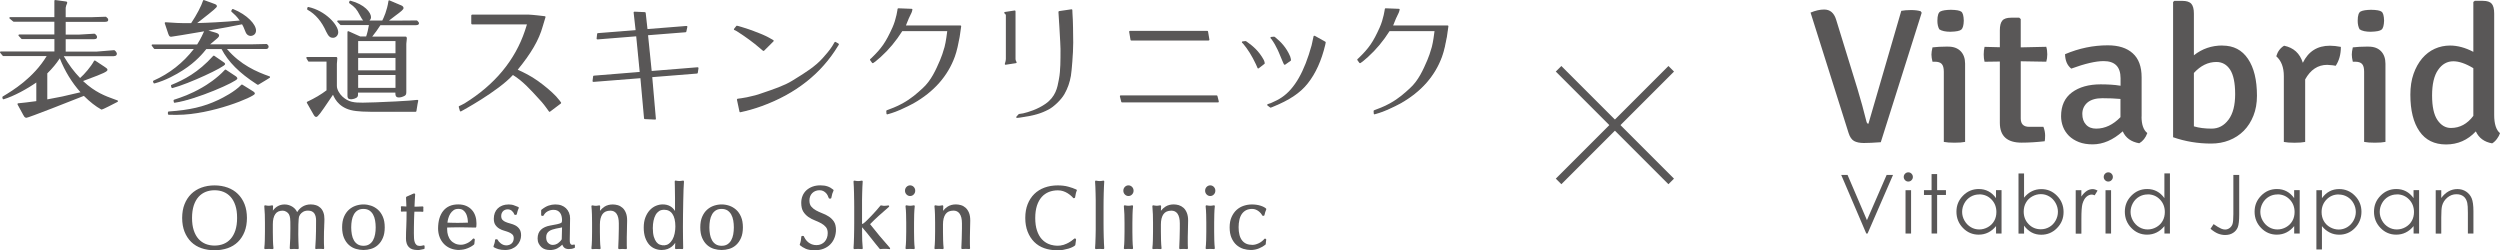 <?xml version="1.0" encoding="UTF-8"?>
<svg id="_レイヤー_2" data-name="レイヤー 2" xmlns="http://www.w3.org/2000/svg" viewBox="0 0 572.02 57.26">
  <defs>
    <style>
      .cls-1 {
        fill: #595757;
        stroke-width: 0px;
      }
    </style>
  </defs>
  <g id="_レイヤー_1-2" data-name="レイヤー 1">
    <g id="logo_collabo">
      <g>
        <g>
          <g>
            <path class="cls-1" d="M42.39,46.79c.35-.9.85-1.66,1.49-2.28.64-.62,1.4-1.1,2.29-1.42.89-.32,1.86-.49,2.91-.49s2.04.16,2.93.49c.89.32,1.65.8,2.29,1.42.64.62,1.13,1.38,1.48,2.28.35.9.53,1.92.53,3.08s-.18,2.18-.53,3.08c-.35.9-.85,1.66-1.48,2.29-.64.62-1.4,1.09-2.29,1.39-.89.3-1.86.46-2.93.46s-2.02-.15-2.91-.46c-.89-.3-1.65-.77-2.29-1.39-.64-.62-1.13-1.38-1.49-2.29-.35-.9-.53-1.92-.53-3.08s.18-2.18.53-3.08ZM54.02,46.95c-.27-.82-.65-1.49-1.13-2.03-.48-.54-1.05-.93-1.7-1.19-.65-.26-1.35-.39-2.11-.39s-1.44.13-2.09.39c-.65.26-1.22.65-1.7,1.19-.48.53-.86,1.21-1.13,2.03-.27.82-.41,1.79-.41,2.91s.13,2.1.41,2.91c.27.82.65,1.5,1.13,2.03.48.53,1.05.93,1.7,1.19.65.26,1.35.39,2.09.39s1.46-.13,2.11-.39c.65-.26,1.22-.65,1.7-1.19.48-.54.86-1.21,1.13-2.03.27-.82.4-1.79.4-2.91s-.13-2.09-.4-2.91Z"/>
            <path class="cls-1" d="M49.08,57.26c-1.07,0-2.07-.16-2.97-.47-.91-.31-1.7-.79-2.36-1.43-.65-.64-1.17-1.43-1.53-2.35-.36-.92-.54-1.98-.54-3.14s.18-2.23.54-3.14h0c.36-.92.88-1.71,1.53-2.35.65-.64,1.45-1.13,2.35-1.46.91-.33,1.91-.5,2.98-.5s2.09.17,3,.5c.91.33,1.7.82,2.35,1.46.65.64,1.17,1.43,1.53,2.35.36.92.54,1.98.54,3.14s-.18,2.23-.54,3.14c-.36.92-.88,1.71-1.53,2.35-.66.64-1.45,1.12-2.36,1.43-.91.31-1.91.47-2.99.47ZM42.57,46.85h0c-.34.87-.52,1.89-.52,3.01s.17,2.13.52,3.01c.34.87.83,1.62,1.44,2.22s1.36,1.05,2.21,1.35c.87.3,1.83.45,2.85.45s2.01-.15,2.87-.45c.86-.29,1.6-.75,2.22-1.35.61-.6,1.1-1.35,1.44-2.22.34-.87.52-1.89.52-3.01s-.17-2.13-.52-3.01c-.34-.87-.83-1.62-1.44-2.22s-1.36-1.07-2.22-1.38c-.86-.32-1.83-.48-2.87-.48s-1.98.16-2.85.48c-.86.31-1.6.78-2.22,1.38-.61.6-1.1,1.35-1.44,2.22ZM49.08,56.57c-.77,0-1.49-.13-2.16-.4-.67-.26-1.27-.68-1.77-1.24-.5-.56-.89-1.26-1.17-2.1-.27-.83-.41-1.83-.41-2.97s.14-2.14.41-2.97c.28-.84.67-1.54,1.17-2.1.5-.55,1.09-.97,1.77-1.24,1.35-.53,3.02-.52,4.34,0,.67.27,1.27.68,1.77,1.24.5.55.89,1.25,1.17,2.1h0c.27.83.41,1.83.41,2.97s-.14,2.14-.41,2.97c-.28.84-.67,1.55-1.17,2.1-.5.55-1.09.97-1.77,1.24-.67.26-1.4.4-2.18.4ZM49.08,43.53c-.72,0-1.4.13-2.02.37-.62.25-1.17.63-1.63,1.14-.46.51-.83,1.18-1.09,1.96-.26.8-.4,1.76-.4,2.86s.13,2.06.4,2.86c.26.79.63,1.45,1.09,1.96.46.51,1.01.89,1.63,1.14,1.27.5,2.83.49,4.07,0,.62-.24,1.17-.63,1.63-1.14.46-.51.83-1.17,1.09-1.96.26-.79.4-1.76.4-2.86s-.13-2.06-.4-2.86c-.26-.79-.63-1.45-1.09-1.96-.46-.51-1.01-.89-1.63-1.14-.62-.25-1.31-.37-2.04-.37Z"/>
          </g>
          <g>
            <path class="cls-1" d="M60.8,49.04c-.02-.67-.06-1.3-.13-1.88.36.07.65.1.87.1.1,0,.22-.01.34-.03.12-.02.27-.04.43-.07-.04.54-.06,1.08-.06,1.62h.04c.68-1.22,1.63-1.83,2.86-1.83.32,0,.63.05.94.15.31.1.59.24.84.42.25.18.46.39.64.64.18.25.3.52.37.8h.04c.31-.65.73-1.15,1.27-1.49.53-.35,1.15-.52,1.85-.52.43,0,.82.06,1.18.18.36.12.67.31.94.57.26.26.47.59.62,1,.15.41.22.89.22,1.46,0,.23,0,.48-.02.75-.01.27-.03.59-.04.94-.01.36-.03.76-.04,1.22-.01.45-.02.98-.02,1.57,0,.37,0,.72,0,1.06,0,.34.02.7.05,1.1-.14-.03-.28-.04-.42-.04h-.83c-.14,0-.28.01-.42.04.04-.34.08-1.02.13-2.05.04-1.03.07-2.46.07-4.3,0-.34-.04-.66-.11-.95-.07-.3-.19-.56-.34-.77-.16-.22-.36-.39-.62-.52-.26-.13-.58-.19-.97-.19-.47,0-.86.09-1.18.28-.32.19-.57.41-.76.67-.1.15-.18.3-.24.45-.06.15-.1.38-.13.68-.03.31-.06.73-.07,1.28-.01.55-.02,1.3-.02,2.26,0,.58,0,1.11.03,1.59.02.48.04,1.01.07,1.57-.29-.03-.57-.04-.84-.04s-.55.01-.84.04c.06-.74.1-1.5.12-2.27.02-.77.03-1.53.03-2.27,0-.64,0-1.13-.01-1.49,0-.36-.02-.64-.05-.85-.03-.21-.06-.38-.1-.52-.04-.13-.11-.28-.18-.45-.14-.26-.36-.48-.66-.66-.3-.18-.61-.27-.93-.27-.85,0-1.47.29-1.86.87-.4.58-.6,1.4-.6,2.46v1.73c0,.61.01,1.25.03,1.92.02.67.06,1.28.12,1.82-.29-.03-.59-.04-.87-.04s-.57.01-.87.04c.06-.54.11-1.15.13-1.82.02-.67.03-1.31.03-1.92v-2.11c0-.61-.01-1.25-.03-1.92Z"/>
            <path class="cls-1" d="M72.32,56.99s-.09-.02-.13-.05c-.04-.04-.07-.1-.06-.16.04-.34.08-1.04.12-2.04.05-1.02.07-2.47.07-4.3,0-.32-.03-.63-.1-.91-.07-.27-.17-.51-.31-.71-.14-.19-.32-.35-.55-.46-.23-.11-.53-.17-.89-.17-.43,0-.8.09-1.09.26-.3.17-.53.38-.7.62-.09.14-.17.27-.22.41-.04.09-.09.27-.12.63-.03.28-.05.7-.07,1.27-.01.55-.02,1.3-.02,2.26,0,.57.01,1.1.03,1.59l.07,1.57c0,.05-.02.11-.06.14-.04.04-.09.05-.15.05-.57-.05-1.07-.05-1.64,0-.05,0-.11-.01-.15-.05-.04-.04-.06-.09-.06-.15.06-.74.1-1.5.12-2.27.02-.77.03-1.53.03-2.27,0-.63,0-1.13-.01-1.49,0-.35-.02-.63-.05-.83-.03-.2-.06-.36-.1-.48-.04-.13-.1-.27-.17-.42-.12-.22-.32-.42-.59-.58-.27-.17-.55-.25-.83-.25-.79,0-1.35.26-1.71.79-.38.55-.56,1.34-.56,2.35v1.73c0,.61.01,1.24.03,1.91.02.65.06,1.25.12,1.8,0,.06-.01.11-.05.15-.04.04-.09.06-.15.06-.57-.05-1.12-.05-1.7,0-.06,0-.11-.02-.15-.06-.04-.04-.06-.1-.05-.15.06-.54.11-1.15.12-1.8.02-.67.03-1.31.03-1.91v-2.11c0-.61-.01-1.25-.03-1.91h0c-.02-.65-.06-1.28-.12-1.86,0-.06.02-.12.06-.16.04-.04.1-.06.16-.05.35.07.63.1.83.1.09,0,.2,0,.31-.03l.44-.07s.11,0,.15.05c.04.04.06.09.06.15-.03.34-.04.68-.05,1.02.68-.94,1.59-1.42,2.71-1.42.34,0,.67.05,1,.16.32.11.62.26.89.44.27.19.5.42.69.68.11.15.2.31.27.48.3-.51.69-.92,1.15-1.22.56-.36,1.22-.55,1.95-.55.44,0,.86.06,1.24.19.39.13.73.34,1.01.61.28.28.51.63.66,1.06.16.42.23.94.23,1.53,0,.23,0,.49-.02.76-.01.23-.02.48-.03.76v.18c-.02.36-.03.76-.05,1.22-.01.45-.02.97-.02,1.57,0,.36,0,.71.01,1.05,0,.34.02.7.05,1.09,0,.06-.02.11-.06.15-.04.04-.1.05-.16.04-.13-.02-.26-.04-.39-.04h-.83c-.13,0-.26.01-.39.04-.01,0-.02,0-.04,0ZM67.33,56.58c.21,0,.42,0,.65.02l-.06-1.36c-.02-.49-.03-1.03-.03-1.6,0-.96,0-1.72.02-2.27.02-.59.04-1,.07-1.3.03-.32.08-.56.15-.73.06-.16.15-.32.26-.49.2-.28.47-.52.82-.73.35-.2.78-.31,1.28-.31.41,0,.77.07,1.05.21.28.14.51.33.69.58.17.24.29.52.37.84.07.31.11.64.11,1,0,1.83-.02,3.28-.07,4.31-.04.82-.07,1.44-.1,1.83.07,0,.14,0,.22,0h.83c.08,0,.15,0,.22.01-.02-.31-.03-.6-.03-.88,0-.34-.01-.69-.01-1.06,0-.6,0-1.12.02-1.58.01-.45.03-.86.04-1.22v-.18c.02-.29.03-.54.04-.77.01-.27.02-.52.02-.74,0-.54-.07-1.02-.21-1.4-.14-.38-.33-.69-.57-.93-.24-.23-.53-.41-.87-.53-.34-.11-.72-.17-1.12-.17-.66,0-1.24.16-1.74.49-.5.33-.91.8-1.2,1.42-.03.06-.1.11-.17.11-.09,0-.2-.06-.22-.15-.06-.26-.17-.5-.33-.73-.17-.23-.37-.43-.6-.6-.23-.16-.5-.29-.79-.39-.29-.1-.59-.14-.88-.14-1.17,0-2.05.57-2.7,1.73-.08.15-.39.08-.39-.09,0-.46.01-.93.04-1.4l-.2.03c-.33.06-.59.04-1.02-.03.05.52.08,1.08.1,1.65.02.67.03,1.31.03,1.92v2.11c0,.61-.01,1.25-.03,1.92-.02.57-.05,1.11-.1,1.61.45-.03.87-.03,1.32,0-.05-.5-.09-1.04-.1-1.61-.02-.67-.03-1.31-.03-1.92v-1.73c0-1.09.21-1.95.63-2.56.43-.63,1.11-.95,2.02-.95.35,0,.7.1,1.03.3.33.2.57.44.73.73.09.18.15.34.2.48.05.15.09.33.11.55.03.22.04.51.05.87,0,.36.01.86.01,1.5,0,.74-.01,1.51-.03,2.28-.02.7-.06,1.39-.1,2.07.22-.02.43-.02.64-.02Z"/>
          </g>
          <g>
            <path class="cls-1" d="M78.89,49.67c.28-.64.64-1.16,1.09-1.56.45-.4.95-.69,1.51-.87.56-.18,1.12-.27,1.67-.27s1.13.09,1.68.27c.55.18,1.06.47,1.51.87.45.4.81.92,1.09,1.56.28.64.41,1.42.41,2.35s-.14,1.7-.41,2.35c-.28.64-.64,1.16-1.09,1.56-.45.4-.95.68-1.51.84-.55.16-1.11.24-1.68.24s-1.11-.08-1.67-.24c-.56-.16-1.06-.44-1.51-.84-.45-.4-.81-.92-1.09-1.56-.28-.64-.41-1.42-.41-2.35s.14-1.7.41-2.35ZM80.32,53.66c.1.53.26,1,.49,1.41.23.41.54.74.92.98.39.24.86.37,1.43.37s1.04-.12,1.43-.37c.39-.24.69-.57.93-.98.23-.41.4-.88.49-1.41.1-.53.15-1.08.15-1.64s-.05-1.12-.15-1.64c-.1-.53-.26-1-.49-1.41-.23-.41-.54-.74-.93-.98-.39-.24-.86-.37-1.43-.37s-1.04.12-1.43.37c-.38.24-.69.57-.92.98-.23.41-.4.88-.49,1.41-.1.53-.14,1.08-.14,1.64s.05,1.12.14,1.64Z"/>
            <path class="cls-1" d="M83.16,57.2c-.56,0-1.14-.08-1.72-.25-.59-.17-1.12-.47-1.59-.88-.47-.42-.85-.96-1.14-1.63-.28-.66-.43-1.48-.43-2.42s.14-1.75.43-2.42h0c.29-.67.67-1.21,1.14-1.63.47-.41,1-.72,1.58-.91,1.16-.38,2.34-.37,3.46,0,.57.19,1.1.5,1.57.91.47.41.85.96,1.14,1.63.29.66.43,1.48.43,2.42s-.14,1.76-.43,2.42c-.28.66-.67,1.21-1.14,1.63-.47.42-1,.71-1.58.88-.57.17-1.15.25-1.73.25ZM79.06,49.74h0c-.26.62-.4,1.38-.4,2.27s.13,1.66.4,2.27c.26.61.62,1.12,1.04,1.5.43.38.91.65,1.44.8,1.09.32,2.18.31,3.24,0,.53-.16,1-.42,1.44-.8.43-.38.78-.88,1.04-1.5.26-.62.4-1.38.4-2.27s-.14-1.66-.4-2.27c-.26-.61-.61-1.12-1.04-1.5-.43-.38-.92-.66-1.44-.84-1.05-.35-2.14-.36-3.23,0-.53.17-1.02.46-1.45.84-.43.38-.78.88-1.04,1.5ZM83.16,56.61c-.6,0-1.11-.13-1.53-.39-.41-.26-.74-.62-.99-1.05-.24-.43-.41-.92-.51-1.47h0c-.1-.54-.15-1.1-.15-1.68s.05-1.14.15-1.68c.1-.55.27-1.04.51-1.47.24-.44.58-.79.99-1.05.42-.26.93-.39,1.53-.39s1.11.13,1.53.39c.41.26.74.61.99,1.05.24.44.41.93.51,1.47.1.53.15,1.1.15,1.68s-.05,1.15-.15,1.68c-.1.54-.27,1.03-.51,1.47-.25.44-.58.79-.99,1.05-.41.26-.93.39-1.53.39ZM80.5,53.63c.09.51.25.96.47,1.35.21.38.5.69.86.92.35.22.8.34,1.33.34s.97-.11,1.33-.34c.36-.23.65-.54.86-.92.22-.4.38-.85.47-1.35.1-.51.14-1.05.14-1.61s-.05-1.1-.14-1.61c-.09-.5-.25-.96-.47-1.35-.22-.38-.51-.69-.86-.92-.36-.22-.8-.34-1.33-.34s-.97.11-1.33.34c-.36.23-.65.54-.86.92-.22.39-.38.85-.47,1.35-.09.51-.14,1.06-.14,1.61s.05,1.1.14,1.61Z"/>
          </g>
          <g>
            <path class="cls-1" d="M94.79,44.44c-.04.51-.07,1.02-.09,1.51-.02.49-.04.99-.07,1.49.14,0,.41,0,.79-.01.39,0,.8-.02,1.25-.05-.01.04-.02.12-.02.22v.43c0,.09,0,.16.02.2-.17-.01-.34-.02-.52-.03-.18,0-.37,0-.58,0h-.95c-.01.05-.03.27-.05.65-.02.38-.03.83-.05,1.35-.01.52-.02,1.07-.03,1.63,0,.57-.01,1.08-.01,1.52,0,.38.01.75.03,1.12.02.37.08.69.18.98.1.29.26.52.46.7.21.18.5.26.89.26.1,0,.24-.01.41-.04.17-.03.32-.06.45-.1v.49c-.22.04-.46.09-.72.15-.26.06-.52.09-.76.09-.81,0-1.41-.21-1.79-.63-.39-.42-.58-1.04-.58-1.85,0-.37,0-.76.02-1.19.01-.43.03-.89.05-1.4.02-.51.03-1.07.05-1.69.01-.62.02-1.3.02-2.06h-.62c-.1,0-.21,0-.33,0-.12,0-.24.02-.37.03.01-.08.02-.16.03-.23,0-.07,0-.15,0-.23,0-.07,0-.14,0-.2,0-.07-.02-.13-.03-.2.58.04,1,.06,1.27.06-.01-.27-.02-.61-.03-1.01,0-.41-.02-.83-.05-1.26l1.6-.71h.1Z"/>
            <path class="cls-1" d="M95.45,57.2c-.86,0-1.51-.23-1.93-.69-.42-.45-.63-1.11-.63-1.97,0-.37,0-.76.02-1.19.01-.43.03-.89.05-1.4.02-.51.04-1.07.05-1.68.01-.56.02-1.19.02-1.87h-.43c-.1,0-.2,0-.32,0-.11,0-.23.02-.36.03-.07,0-.11-.02-.15-.06-.04-.04-.06-.1-.05-.16.01-.08.02-.15.03-.22,0-.06,0-.14,0-.21,0-.06,0-.13,0-.19,0-.06-.02-.12-.03-.18-.01-.06,0-.11.05-.16.04-.04.09-.07.15-.06.43.03.8.05,1.06.06,0-.23-.02-.51-.02-.82,0-.4-.02-.82-.05-1.25,0-.08.04-.15.11-.18l1.6-.71s.05-.02.08-.02h.1c.05,0,.1.02.14.06.04.04.05.09.05.14-.04.51-.07,1.01-.09,1.51-.02.43-.04.86-.06,1.3.15,0,.34,0,.59,0,.38,0,.8-.02,1.25-.05.06,0,.12.02.16.07.04.05.05.11.03.17,0,0-.01.04-.01.17v.43c0,.11.01.15.01.15.02.06,0,.12-.03.17-.04.05-.09.08-.16.07-.16-.01-.34-.02-.51-.03-.18,0-.37,0-.57,0h-.78c0,.09-.02.24-.03.47-.02.38-.03.83-.05,1.34-.01.52-.02,1.06-.03,1.63,0,.57-.01,1.07-.01,1.52,0,.38.01.74.03,1.11.02.34.07.66.17.93.09.26.23.47.41.62.17.14.43.22.77.22.09,0,.22-.01.39-.04.16-.02.3-.06.43-.1.05-.02.12,0,.17.03.05.04.08.09.08.15v.49c0,.09-.06.17-.15.18-.22.04-.46.09-.72.15-.28.06-.55.1-.8.1ZM92.59,48.01h.62c.1,0,.19.08.19.19,0,.76,0,1.45-.02,2.06-.01.62-.03,1.18-.05,1.69-.02.51-.04.97-.05,1.4-.01.42-.02.82-.02,1.18,0,.76.18,1.34.53,1.72.35.38.91.57,1.66.57.23,0,.47-.03.72-.09.21-.05.4-.09.58-.12v-.09c-.08.02-.16.03-.24.04-.18.03-.33.04-.44.04-.43,0-.77-.1-1.01-.31-.23-.2-.4-.46-.52-.78-.11-.31-.17-.66-.19-1.04-.02-.37-.03-.74-.03-1.13,0-.45,0-.96.01-1.53,0-.57.02-1.11.03-1.64.01-.52.03-.97.05-1.35.03-.58.05-.65.05-.68.02-.09.09-.15.18-.15h.95c.21,0,.4,0,.59,0,.11,0,.21,0,.31.02h0v-.45c-.37.02-.72.03-1.05.04-.39,0-.65.01-.8.01-.05,0-.1-.02-.14-.06-.04-.04-.05-.09-.05-.14.03-.5.05-1,.07-1.49.01-.41.04-.83.07-1.25l-1.3.58c.02.39.04.77.04,1.14,0,.4.02.74.03,1.01,0,.05-.02.1-.05.14-.04.04-.08.06-.13.06-.25,0-.6-.02-1.06-.05,0,.07,0,.14,0,.21,0,.09,0,.17,0,.25,0,0,0,0,0,.01.05,0,.09,0,.14-.01.12,0,.23,0,.34,0Z"/>
          </g>
          <g>
            <path class="cls-1" d="M101.55,48.38c.75-.95,1.85-1.42,3.29-1.42.68,0,1.27.11,1.76.34.5.22.91.52,1.24.89.34.37.58.81.74,1.31.16.5.24,1.04.24,1.6,0,.13,0,.27-.01.4,0,.13-.02.26-.03.4-.69-.01-1.38-.03-2.06-.04-.68-.01-1.37-.02-2.06-.02-.43,0-.85,0-1.26.02-.42.01-.84.03-1.26.04-.01.07-.02.17-.02.3v.26c0,.53.07,1.02.22,1.48.15.46.36.86.65,1.19.28.33.63.6,1.04.79.41.2.89.29,1.43.29.26,0,.52-.04.79-.11.27-.07.53-.18.79-.31.26-.13.5-.28.72-.46.23-.18.42-.37.59-.57l.1.06-.12,1c-.39.32-.86.6-1.44.83-.57.23-1.17.35-1.78.35-.69,0-1.33-.11-1.9-.34-.57-.22-1.07-.55-1.49-.97-.42-.43-.74-.93-.96-1.51-.23-.58-.34-1.21-.34-1.89,0-1.66.38-2.97,1.13-3.92ZM103.67,47.95c-.33.23-.6.52-.81.86-.21.35-.37.72-.48,1.14-.11.41-.18.8-.2,1.17.4.01.81.03,1.24.04.43.01.85.02,1.26.02s.85,0,1.29-.02c.44-.01.86-.03,1.27-.04,0-.37-.03-.75-.09-1.16-.06-.41-.17-.78-.35-1.14-.17-.35-.41-.64-.72-.87-.31-.23-.71-.35-1.21-.35s-.88.12-1.21.35Z"/>
            <path class="cls-1" d="M105.11,57.2c-.71,0-1.38-.12-1.97-.35-.6-.23-1.12-.58-1.55-1.02-.43-.45-.77-.98-1-1.58-.23-.6-.35-1.26-.35-1.96,0-1.7.39-3.06,1.17-4.03h0c.79-.99,1.94-1.49,3.44-1.49.7,0,1.32.12,1.84.35.52.23.96.55,1.3.94.35.39.61.85.78,1.38.17.52.25,1.08.25,1.66,0,.14,0,.27-.01.4,0,.13-.02.27-.03.4,0,.1-.09.18-.19.17l-2.06-.04c-1.1-.02-2.22-.04-3.32,0l-1.1.03s0,.08,0,.12v.26c0,.51.07.99.21,1.42.14.43.34.81.61,1.12.26.31.59.56.98.74.38.18.84.28,1.35.28.24,0,.49-.03.74-.1.25-.07.51-.17.76-.29.25-.12.48-.27.69-.44.21-.16.4-.35.56-.54.06-.07.17-.09.24-.04l.1.06c.06.04.09.11.09.18l-.11,1s-.03.09-.07.12c-.4.34-.9.63-1.49.86-.59.24-1.21.36-1.85.36ZM101.7,48.5h0c-.72.91-1.09,2.19-1.09,3.8,0,.65.11,1.26.33,1.82.21.55.52,1.04.92,1.45.4.4.88.72,1.42.93,1.04.4,2.38.46,3.55,0,.52-.21.97-.46,1.33-.76l.06-.54c-.11.1-.22.2-.34.3-.23.18-.48.34-.75.48-.27.13-.54.24-.82.32-.28.08-.57.12-.84.12-.57,0-1.07-.1-1.51-.31-.43-.21-.8-.49-1.1-.84-.3-.35-.53-.77-.68-1.25-.15-.47-.23-.99-.23-1.54v-.26c0-.15,0-.26.02-.34.02-.09.09-.15.18-.15l1.26-.04c1.1-.04,2.24-.02,3.34,0l1.89.04c0-.07.01-.15.01-.22,0-.13.01-.25.01-.39,0-.55-.08-1.07-.23-1.55-.15-.47-.39-.89-.7-1.24-.31-.35-.71-.64-1.18-.85-.47-.21-1.04-.32-1.69-.32-1.37,0-2.43.45-3.14,1.35ZM104.69,51.37c-.41,0-.84,0-1.27-.02l-1.24-.04c-.05,0-.1-.02-.13-.06s-.05-.09-.05-.14c.03-.37.1-.78.21-1.2.11-.43.28-.83.51-1.19.22-.36.51-.67.86-.92.36-.25.8-.38,1.31-.38.54,0,.99.13,1.32.38.33.25.6.56.78.94.18.37.3.77.36,1.19.06.42.09.82.09,1.18,0,.1-.08.18-.18.19l-1.27.04c-.44.01-.87.02-1.3.02ZM102.38,50.94l1.05.03c.87.03,1.69.03,2.54,0l1.09-.03c0-.3-.04-.62-.08-.95-.06-.38-.17-.75-.33-1.08-.16-.32-.38-.59-.67-.81-.27-.21-.64-.31-1.1-.31s-.81.1-1.1.31c-.31.22-.56.49-.76.81-.2.33-.36.7-.46,1.09-.09.33-.15.64-.18.94Z"/>
          </g>
          <g>
            <path class="cls-1" d="M113.99,55.36c.13.16.3.31.48.46.19.14.4.26.64.35.24.1.49.14.76.14.24,0,.48-.04.7-.12.22-.08.43-.2.6-.35.17-.15.31-.34.41-.57.1-.23.15-.49.15-.79,0-.42-.11-.74-.34-.96-.22-.22-.5-.41-.84-.55-.34-.14-.7-.27-1.1-.38-.4-.11-.76-.26-1.1-.46-.33-.2-.61-.46-.84-.78-.23-.32-.34-.77-.34-1.34,0-.45.07-.86.21-1.23.14-.37.35-.69.62-.97.27-.27.6-.48,1-.64.4-.16.85-.23,1.37-.23.47,0,.88.07,1.2.2.33.13.64.26.94.37-.1.2-.2.45-.29.75-.09.3-.15.53-.17.69h-.23c-.1-.32-.3-.62-.6-.87-.3-.26-.66-.39-1.1-.39-.19,0-.39.03-.58.1-.19.07-.37.17-.52.3-.15.14-.28.31-.38.53-.1.22-.15.47-.15.77,0,.43.11.77.34,1,.22.24.5.42.84.56.33.14.7.25,1.1.36.4.1.77.24,1.1.43.33.18.61.44.84.76.22.32.34.77.34,1.34,0,.39-.08.78-.24,1.16-.16.38-.39.72-.69,1.03-.3.31-.66.54-1.09.71-.43.17-.91.25-1.45.25-.59,0-1.09-.06-1.48-.18-.4-.12-.73-.26-1-.42.08-.18.16-.42.24-.72.08-.31.13-.56.13-.76h.23c.06.14.16.28.3.45Z"/>
            <path class="cls-1" d="M115.58,57.2c-.61,0-1.13-.06-1.54-.19-.41-.13-.76-.27-1.04-.44-.08-.05-.11-.15-.08-.23.07-.18.15-.41.23-.7.08-.29.12-.53.12-.71,0-.1.08-.19.19-.19h.23c.07,0,.14.04.17.11.06.12.15.25.27.41.13.15.28.29.45.43.17.13.37.24.59.33.4.16.9.17,1.33.02.2-.07.39-.18.54-.31.15-.13.27-.29.37-.5.09-.21.14-.45.14-.72,0-.37-.1-.65-.28-.83-.21-.21-.47-.38-.78-.51-.33-.14-.69-.26-1.08-.37-.42-.11-.8-.27-1.15-.48-.36-.21-.66-.49-.9-.84-.25-.35-.37-.84-.37-1.45,0-.47.08-.9.22-1.29.15-.4.37-.74.66-1.03.29-.29.65-.52,1.07-.68.42-.16.9-.25,1.44-.25.5,0,.93.07,1.28.22.32.13.64.26.93.36.05.02.09.06.11.11.02.05.02.11,0,.15-.1.19-.19.43-.28.72-.09.3-.14.52-.17.66-.02.09-.09.16-.18.16h-.23c-.08,0-.15-.05-.18-.13-.09-.29-.27-.55-.54-.79-.26-.23-.58-.34-.98-.34-.17,0-.34.03-.52.09-.17.06-.32.15-.46.27-.13.12-.25.28-.34.47-.09.19-.14.42-.14.69,0,.38.1.68.29.88.2.22.46.39.77.51.32.13.68.25,1.08.35.42.11.8.26,1.14.44.36.2.66.47.9.82.25.36.37.84.37,1.45,0,.41-.09.83-.25,1.23-.17.4-.42.76-.73,1.08-.32.32-.71.57-1.15.75-.45.18-.96.27-1.52.27ZM113.33,56.32c.23.12.51.23.82.33.38.12.86.18,1.43.18.51,0,.98-.08,1.38-.24.4-.16.75-.38,1.03-.67.28-.29.5-.61.65-.97.15-.36.23-.72.23-1.08,0-.53-.1-.94-.3-1.24-.21-.3-.47-.53-.78-.7-.31-.17-.67-.31-1.06-.41-.41-.11-.79-.23-1.12-.36-.36-.14-.66-.35-.9-.6-.26-.27-.39-.65-.39-1.13,0-.32.06-.61.17-.85.11-.24.26-.43.43-.59.17-.15.37-.27.58-.34.21-.07.43-.11.64-.11.48,0,.89.15,1.22.43.26.22.45.47.57.75.03-.13.07-.29.13-.48.07-.23.14-.42.21-.59-.24-.09-.49-.19-.75-.3-.3-.13-.68-.19-1.14-.19-.49,0-.93.07-1.3.22-.37.14-.69.35-.94.6-.25.25-.44.55-.57.9-.13.35-.2.74-.2,1.16,0,.53.1.94.31,1.23.21.3.47.55.78.73.31.19.67.33,1.05.44.4.11.78.24,1.12.38.35.15.66.35.9.59.26.26.39.63.39,1.1,0,.32-.06.61-.17.87-.12.26-.27.47-.47.63-.19.16-.41.29-.66.38-.52.19-1.12.17-1.6-.02-.25-.1-.48-.23-.68-.38-.2-.15-.37-.32-.51-.49,0,0,0,0,0,0-.09-.11-.16-.2-.22-.3-.02.16-.06.34-.11.54-.06.23-.13.43-.19.59Z"/>
          </g>
          <g>
            <path class="cls-1" d="M125.63,47.2c.49-.16.99-.24,1.5-.24.46,0,.89.07,1.28.21.39.14.72.34.99.61.27.26.49.58.65.95.16.37.24.78.24,1.23,0,.77-.01,1.54-.04,2.3-.03.76-.04,1.57-.04,2.43,0,.16,0,.34,0,.52,0,.18.04.35.09.49.05.14.13.26.22.35.1.09.24.14.43.14.06,0,.13,0,.2-.01.07,0,.14-.03.2-.07v.45c-.14.07-.32.12-.53.16-.21.04-.45.06-.7.06-.42,0-.74-.11-.96-.34-.22-.22-.35-.51-.39-.86-.46.49-.92.85-1.36,1.08-.45.23-1,.35-1.65.35-.32,0-.63-.05-.94-.14-.31-.1-.58-.25-.82-.47-.24-.22-.43-.48-.58-.78-.15-.3-.22-.65-.22-1.04,0-.81.24-1.44.72-1.89.48-.45,1.14-.74,1.99-.89.69-.12,1.23-.23,1.62-.31.39-.09.68-.18.86-.28.19-.09.3-.21.34-.33.04-.13.06-.29.06-.5,0-.34-.04-.66-.12-.97-.08-.31-.2-.58-.37-.81-.17-.23-.38-.42-.66-.56-.27-.14-.6-.21-.98-.21-.51,0-.99.12-1.44.37-.44.24-.78.58-.99,1.01h-.21v-1.06c.58-.46,1.11-.77,1.6-.93ZM128.04,51.95c-.29.06-.58.11-.87.17-.29.06-.59.14-.87.23-.29.09-.54.22-.77.39-.22.16-.4.37-.54.61-.13.24-.2.56-.2.93,0,.64.17,1.12.52,1.44.35.32.73.49,1.15.49.49,0,.93-.14,1.33-.43.4-.28.71-.62.93-1l.08-3.05c-.22.08-.47.15-.76.2Z"/>
            <path class="cls-1" d="M125.76,57.2c-.34,0-.67-.05-1-.15-.33-.1-.63-.27-.89-.51-.26-.24-.46-.52-.62-.84-.16-.33-.24-.71-.24-1.13,0-.86.26-1.54.78-2.02.5-.47,1.2-.78,2.08-.94.69-.12,1.23-.23,1.62-.31.38-.09.65-.17.82-.26.1-.05.21-.13.24-.22.03-.11.05-.26.05-.44,0-.32-.04-.64-.11-.93-.07-.29-.18-.54-.34-.75-.15-.21-.35-.37-.59-.5-.24-.13-.54-.19-.9-.19-.48,0-.94.12-1.35.34-.41.22-.72.54-.92.94-.03.06-.1.1-.17.1h-.21c-.1,0-.19-.08-.19-.19v-1.06c0-.06.03-.11.07-.15.61-.48,1.15-.8,1.66-.96h0c.96-.32,2.04-.34,2.9-.03.41.15.76.37,1.05.65.29.28.52.62.69,1.02.16.39.25.83.25,1.3,0,.74-.01,1.52-.04,2.31-.03.76-.04,1.57-.04,2.42,0,.16,0,.33.01.51,0,.16.03.3.08.43.04.11.1.21.18.29.09.08.27.1.49.08.05,0,.08-.02.13-.04.06-.04.13-.04.19,0,.06.03.1.1.1.16v.45c0,.07-.04.14-.11.17-.16.07-.34.13-.57.18-.22.04-.47.06-.74.06-.47,0-.84-.13-1.09-.39-.17-.17-.29-.38-.37-.62-.39.38-.79.67-1.17.87-.47.24-1.06.37-1.74.37ZM126.67,47.63c.42,0,.78.08,1.07.23.3.15.54.36.72.61.18.25.32.55.4.88.08.32.12.66.12,1.02,0,.22-.02.41-.07.55-.05.18-.2.33-.43.45-.2.1-.5.2-.91.29-.39.09-.94.19-1.63.32-.81.14-1.45.43-1.9.85-.44.41-.66,1-.66,1.75,0,.36.07.69.2.96.14.28.31.52.53.73.22.2.47.34.75.43.29.09.59.13.89.13.62,0,1.15-.11,1.57-.33.43-.22.87-.57,1.32-1.04.05-.05.13-.07.19-.05.07.02.12.08.13.16.04.31.15.56.34.75.19.19.46.28.83.28.25,0,.47-.02.67-.06.15-.03.27-.06.38-.1v-.07s0,0,0,0c-.32.03-.61-.02-.78-.18-.12-.12-.21-.26-.27-.43-.06-.16-.09-.35-.1-.55,0-.18-.01-.36-.01-.52,0-.85.01-1.67.04-2.43.03-.78.04-1.56.04-2.3,0-.42-.07-.81-.22-1.16-.14-.35-.35-.65-.6-.89-.25-.25-.57-.44-.92-.57-.78-.29-1.78-.26-2.66.03h0c-.44.15-.94.43-1.47.85v.64c.23-.35.54-.64.93-.85.47-.26.98-.39,1.53-.39ZM125.63,47.2h0,0ZM126.45,56.4c-.47,0-.9-.18-1.28-.54-.38-.36-.58-.89-.58-1.58,0-.41.08-.76.23-1.02.14-.27.34-.49.59-.67.24-.17.51-.31.82-.41.3-.1.6-.18.89-.24.3-.06.59-.12.88-.17h0c.27-.05.52-.12.73-.19.06-.02.12-.01.17.02.05.04.08.09.08.16l-.08,3.05s0,.06-.02.09c-.23.4-.56.76-.98,1.05-.43.3-.92.46-1.44.46ZM128.07,52.14h0c-.29.06-.58.11-.87.17-.28.06-.56.13-.85.23-.27.09-.51.21-.72.36-.2.15-.36.33-.48.55-.12.21-.18.5-.18.84,0,.58.15,1.02.46,1.31.31.29.65.44,1.02.44.45,0,.85-.13,1.23-.39.36-.26.65-.56.85-.9l.07-2.73c-.16.05-.34.09-.53.13Z"/>
          </g>
          <g>
            <path class="cls-1" d="M141.22,48.8c-.37-.52-.89-.78-1.54-.78-.9,0-1.56.29-1.98.87-.42.58-.63,1.4-.63,2.46v1.73c0,.61,0,1.25.03,1.92.02.67.06,1.28.13,1.82-.3-.03-.59-.04-.87-.04s-.57.01-.87.04c.06-.54.11-1.15.13-1.82.02-.67.03-1.31.03-1.92v-2.11c0-.61-.01-1.25-.03-1.92-.02-.67-.06-1.3-.13-1.88.36.07.65.1.87.1.1,0,.22-.01.34-.03.12-.02.27-.04.43-.07-.04.54-.06,1.08-.06,1.62h.04c.36-.58.79-1.03,1.3-1.35.5-.32,1.1-.48,1.8-.48.36,0,.73.05,1.09.16.37.11.7.29,1,.56.3.26.54.62.73,1.08.19.45.28,1.03.28,1.74,0,.58-.01,1.18-.04,1.8-.03.62-.04,1.27-.04,1.96v1.32c0,.22,0,.43,0,.64,0,.21.02.41.03.6-.26-.03-.53-.04-.82-.04s-.54.01-.8.04c.03-.7.06-1.43.09-2.17.03-.74.05-1.51.05-2.29v-1.24c0-1.02-.19-1.78-.56-2.3Z"/>
            <path class="cls-1" d="M141.64,56.99s-.09-.02-.13-.05c-.04-.04-.06-.09-.06-.14.03-.7.06-1.43.09-2.17.03-.75.05-1.52.05-2.29v-1.24c0-.97-.18-1.71-.52-2.2-.34-.47-.79-.7-1.39-.7-.84,0-1.44.26-1.83.8-.39.55-.59,1.34-.59,2.35v1.73c0,.61,0,1.24.03,1.91.02.67.06,1.28.13,1.8,0,.06-.01.11-.05.15-.04.04-.09.06-.15.06-.58-.05-1.13-.05-1.7,0-.08,0-.11-.02-.15-.06-.04-.04-.06-.1-.05-.15.06-.53.1-1.13.12-1.8.02-.67.03-1.31.03-1.91v-2.11c0-.61-.01-1.25-.03-1.91-.02-.67-.06-1.29-.12-1.86,0-.06.02-.12.06-.16.04-.04.1-.06.16-.05.35.07.63.1.83.1.09,0,.19,0,.3-.03l.44-.07s.11,0,.15.05c.04.04.06.09.06.15-.03.34-.04.7-.05,1.06.31-.39.66-.71,1.04-.96.53-.34,1.17-.51,1.9-.51.38,0,.77.06,1.15.17.39.11.75.32,1.07.6.32.28.58.67.77,1.14.2.47.29,1.08.29,1.81,0,.57-.01,1.16-.04,1.8-.03.6-.04,1.26-.04,1.95v1.32c0,.22,0,.43,0,.64,0,.2.02.4.03.59,0,.05-.02.11-.06.15-.04.04-.09.06-.15.05-.49-.05-1.06-.05-1.58,0,0,0-.01,0-.02,0ZM136.36,56.58c.21,0,.43,0,.66.02-.05-.48-.09-1.02-.1-1.61-.02-.67-.03-1.31-.03-1.92v-1.73c0-1.09.22-1.95.66-2.56.45-.63,1.17-.95,2.13-.95.71,0,1.28.29,1.69.86t0,0c.39.55.59,1.36.59,2.41v1.24c0,.77-.02,1.55-.05,2.3-.03.67-.06,1.32-.08,1.96.41-.03.84-.03,1.23,0,0-.13-.01-.25-.02-.39,0-.21,0-.43,0-.65v-1.32c0-.7.01-1.36.04-1.97.03-.64.04-1.22.04-1.79,0-.68-.09-1.24-.27-1.67-.17-.42-.4-.76-.68-1.01-.27-.24-.58-.42-.93-.52-.35-.1-.7-.16-1.04-.16-.66,0-1.23.15-1.7.45-.48.3-.89.74-1.24,1.29-.09.14-.38.07-.38-.1,0-.48.01-.95.04-1.4l-.2.03c-.33.06-.59.04-1.02-.03.05.51.08,1.06.1,1.65.02.67.03,1.31.03,1.92v2.11c0,.61-.01,1.25-.03,1.92-.02.58-.05,1.12-.1,1.61.22-.02.44-.02.66-.02Z"/>
          </g>
          <g>
            <path class="cls-1" d="M154.66,54.88c-.1.22-.24.45-.41.7-.17.25-.39.48-.66.7-.26.22-.58.39-.94.53-.36.13-.78.2-1.25.2s-.97-.09-1.44-.26c-.47-.18-.89-.46-1.25-.86-.37-.4-.66-.91-.89-1.54-.22-.63-.34-1.38-.34-2.26s.12-1.62.37-2.25c.25-.64.56-1.17.95-1.59.39-.43.84-.74,1.33-.95.49-.21.99-.31,1.49-.31,1.43,0,2.42.68,2.97,2.03h.04v-1.99c0-.51,0-1.03,0-1.55,0-.52-.01-1.02-.02-1.49,0-.47-.01-.92-.02-1.34,0-.42-.02-.79-.03-1.12.15.03.3.05.44.07.14.02.28.03.43.03s.28,0,.41-.03c.13-.02.29-.04.45-.07-.04.43-.07,1.06-.1,1.88-.03.82-.05,1.72-.07,2.71-.02.99-.04,2-.05,3.05-.01,1.04-.02,2-.02,2.86,0,.93,0,1.77.02,2.52.01.74.03,1.51.04,2.29-.26-.03-.51-.04-.75-.04s-.48.01-.73.04l.06-1.93h-.04ZM149.42,54.21c.16.53.37.95.62,1.27.25.32.54.54.86.66.32.12.64.18.94.18.5,0,.93-.13,1.29-.4.36-.26.66-.61.9-1.04.24-.43.41-.91.52-1.45.11-.54.16-1.08.16-1.63,0-1.3-.24-2.29-.71-2.97-.48-.68-1.18-1.03-2.1-1.03-.46,0-.86.11-1.21.34-.34.22-.62.53-.85.93-.22.4-.39.87-.5,1.4-.11.53-.16,1.11-.16,1.71,0,.81.08,1.48.24,2.01Z"/>
            <path class="cls-1" d="M151.4,57.2c-.51,0-1.01-.09-1.5-.28-.49-.18-.94-.49-1.33-.91-.38-.42-.69-.96-.93-1.61-.23-.65-.35-1.43-.35-2.33s.13-1.67.38-2.32c.25-.66.59-1.21.99-1.65.41-.44.88-.78,1.4-1,.52-.22,1.04-.33,1.57-.33,1.26,0,2.21.51,2.82,1.51v-1.28c0-.51,0-1.03,0-1.55,0-.52-.01-1.02-.02-1.49l-.02-1.34c0-.42-.02-.79-.03-1.11,0-.06.02-.11.06-.15.04-.04.09-.05.16-.04.15.03.3.05.44.07.25.04.54.04.79,0,.14-.02.29-.04.45-.07.05,0,.11,0,.16.05.04.04.06.1.06.15-.04.45-.07,1.08-.1,1.87-.03.82-.05,1.72-.07,2.71-.02.99-.04,2-.05,3.04-.01,1.04-.02,2-.02,2.86,0,.93,0,1.77.02,2.51l.04,2.29c0,.05-.02.1-.06.14-.04.04-.09.05-.14.05-.49-.05-.93-.05-1.45,0-.05,0-.11-.01-.15-.05-.04-.04-.06-.09-.06-.14l.04-1.26s-.06.09-.09.14c-.18.26-.41.51-.69.74-.28.23-.61.42-.99.56-.38.14-.83.22-1.32.22ZM151.63,47.14c-.48,0-.95.1-1.42.3-.47.2-.9.51-1.27.91-.37.41-.68.92-.92,1.53-.23.61-.35,1.34-.35,2.19s.11,1.6.33,2.2c.21.6.5,1.1.85,1.48.35.38.75.65,1.18.81.87.33,1.87.32,2.56.06.33-.13.63-.29.88-.5.25-.2.46-.43.62-.66.16-.23.3-.46.4-.68.03-.06.1-.11.17-.11h.04c.05,0,.1.02.13.06.04.04.05.08.05.14l-.05,1.72c.38-.03.73-.03,1.1,0l-.04-2.09c-.01-.74-.02-1.59-.02-2.52,0-.87,0-1.82.02-2.87.01-1.04.03-2.06.05-3.05.02-.99.04-1.89.07-2.71.02-.67.05-1.22.08-1.65-.08.01-.15.02-.22.03-.28.04-.61.04-.89,0-.07,0-.15-.02-.22-.03,0,.27.02.57.02.89l.02,1.34c0,.48.01.97.02,1.49,0,.52,0,1.04,0,1.56v1.99c0,.1-.08.19-.19.19-.08,0-.18-.05-.21-.12-.53-1.29-1.44-1.92-2.8-1.92ZM151.84,56.5c-.33,0-.67-.07-1.01-.19-.35-.13-.67-.37-.94-.72-.27-.34-.48-.79-.65-1.33-.17-.54-.25-1.23-.25-2.06,0-.62.06-1.21.17-1.75.11-.55.29-1.04.52-1.45.24-.42.54-.76.91-1,.37-.24.81-.37,1.31-.37.99,0,1.74.37,2.26,1.1.5.71.75,1.75.75,3.08,0,.55-.06,1.11-.17,1.66-.11.56-.29,1.07-.54,1.51-.25.45-.57.81-.95,1.09-.39.29-.86.43-1.4.43ZM151.9,48c-.43,0-.8.1-1.1.3-.31.21-.58.5-.79.87-.21.38-.38.84-.48,1.35-.11.52-.16,1.08-.16,1.68,0,.79.08,1.45.23,1.96h0c.15.5.35.91.58,1.21.23.29.49.49.78.6.77.29,1.53.2,2.06-.19.34-.25.62-.58.85-.98.23-.41.4-.88.5-1.4.11-.53.16-1.06.16-1.59,0-1.25-.23-2.22-.68-2.87-.44-.64-1.08-.95-1.95-.95Z"/>
          </g>
          <g>
            <path class="cls-1" d="M160.84,49.67c.28-.64.64-1.16,1.09-1.56.45-.4.95-.69,1.51-.87.56-.18,1.12-.27,1.67-.27s1.13.09,1.68.27c.55.18,1.06.47,1.51.87.45.4.81.92,1.09,1.56.28.64.41,1.42.41,2.35s-.14,1.7-.41,2.35c-.28.64-.64,1.16-1.09,1.56-.45.4-.95.68-1.51.84-.55.16-1.11.24-1.68.24s-1.11-.08-1.67-.24c-.56-.16-1.06-.44-1.51-.84-.45-.4-.81-.92-1.09-1.56-.28-.64-.41-1.42-.41-2.35s.14-1.7.41-2.35ZM162.27,53.66c.1.53.26,1,.49,1.41.23.41.54.74.92.98.39.24.86.37,1.43.37s1.04-.12,1.43-.37c.39-.24.69-.57.93-.98.23-.41.4-.88.49-1.41.1-.53.15-1.08.15-1.64s-.05-1.12-.15-1.64c-.1-.53-.26-1-.49-1.41-.23-.41-.54-.74-.93-.98-.39-.24-.86-.37-1.43-.37s-1.04.12-1.43.37c-.38.24-.69.57-.92.98-.23.41-.4.88-.49,1.41-.1.53-.14,1.08-.14,1.64s.05,1.12.14,1.64Z"/>
            <path class="cls-1" d="M165.11,57.2c-.56,0-1.14-.08-1.72-.25-.59-.17-1.12-.47-1.59-.88-.47-.42-.85-.96-1.14-1.63-.29-.66-.43-1.48-.43-2.42s.14-1.75.43-2.42h0c.29-.67.67-1.21,1.14-1.63.47-.41,1-.72,1.58-.91,1.17-.38,2.34-.37,3.46,0,.57.19,1.1.5,1.57.91.47.41.85.96,1.14,1.63.29.66.43,1.48.43,2.42s-.14,1.76-.43,2.42c-.29.66-.67,1.21-1.14,1.63-.47.42-1,.71-1.58.88-.57.17-1.15.25-1.73.25ZM161.01,49.74h0c-.26.62-.4,1.38-.4,2.27s.14,1.65.4,2.27c.26.61.62,1.12,1.04,1.5.43.38.91.65,1.44.8,1.1.32,2.18.31,3.24,0,.53-.15,1.01-.42,1.43-.8.43-.38.78-.88,1.04-1.5.26-.61.4-1.38.4-2.27s-.14-1.66-.4-2.27c-.27-.62-.62-1.12-1.04-1.5-.43-.38-.92-.66-1.44-.84-1.05-.35-2.14-.36-3.23,0-.53.17-1.02.46-1.45.84-.43.38-.78.88-1.04,1.5ZM165.11,56.61c-.6,0-1.11-.13-1.53-.39-.41-.26-.74-.62-.99-1.05-.24-.43-.41-.92-.51-1.47h0c-.1-.54-.15-1.1-.15-1.68s.05-1.14.15-1.68c.1-.55.27-1.04.51-1.47.24-.44.58-.79.99-1.05.42-.26.93-.39,1.53-.39s1.11.13,1.53.39c.41.26.74.61.99,1.05.24.43.41.92.51,1.47.1.53.15,1.1.15,1.68s-.05,1.14-.15,1.68c-.1.54-.27,1.04-.51,1.47-.25.44-.58.79-.99,1.05-.41.26-.93.39-1.53.39ZM162.45,53.63c.09.51.25.96.47,1.35.21.38.5.69.86.92.35.22.8.34,1.33.34s.98-.11,1.33-.34c.36-.23.64-.53.86-.92.22-.39.38-.85.47-1.35.09-.51.14-1.05.14-1.61s-.05-1.1-.14-1.61c-.09-.5-.25-.96-.47-1.35-.22-.38-.51-.69-.86-.92-.36-.22-.8-.34-1.33-.34s-.97.11-1.33.34c-.36.23-.65.54-.86.92-.22.39-.38.85-.47,1.35-.09.51-.14,1.06-.14,1.61s.05,1.1.14,1.61Z"/>
          </g>
          <g>
            <path class="cls-1" d="M184.18,54.91c.17.25.39.48.64.68.25.2.54.37.88.5.33.13.71.19,1.12.19s.81-.08,1.15-.23c.34-.16.63-.37.87-.63.24-.26.42-.58.55-.93.13-.36.19-.74.19-1.15,0-.62-.15-1.12-.45-1.48-.3-.37-.68-.67-1.13-.91-.45-.24-.94-.47-1.46-.67-.52-.2-1.01-.46-1.46-.76-.45-.31-.83-.69-1.13-1.17-.3-.47-.45-1.11-.45-1.91,0-.57.1-1.08.29-1.55.19-.47.47-.87.84-1.21.37-.34.81-.6,1.32-.79.51-.19,1.09-.28,1.74-.28s1.15.08,1.6.23c.45.16.87.4,1.25.72-.12.23-.21.47-.29.73-.08.26-.15.58-.23.97h-.23c-.06-.19-.15-.4-.26-.62-.11-.22-.26-.43-.44-.62-.19-.19-.41-.35-.66-.48-.26-.13-.57-.19-.93-.19s-.69.06-.99.18c-.3.12-.57.29-.79.52-.22.22-.4.49-.52.8-.12.31-.18.65-.18,1.01,0,.64.15,1.14.45,1.5.3.37.68.67,1.13.92.45.25.94.47,1.46.67.52.2,1.01.44,1.46.72.45.28.83.65,1.13,1.1.3.45.45,1.04.45,1.79,0,.62-.1,1.21-.32,1.77-.21.56-.52,1.04-.93,1.45-.41.41-.9.73-1.48.95-.59.22-1.25.34-2,.34-.8,0-1.44-.11-1.94-.34-.5-.22-.91-.48-1.25-.76.12-.31.2-.59.24-.84.04-.25.09-.57.13-.97h.23c.1.24.24.49.41.74Z"/>
            <path class="cls-1" d="M186.35,57.26c-.82,0-1.5-.12-2.01-.35-.51-.23-.94-.49-1.29-.79-.06-.05-.08-.13-.05-.21.11-.3.19-.57.23-.81.05-.25.09-.57.12-.95.01-.1.09-.17.19-.17h.23c.08,0,.14.05.17.11.09.23.23.46.4.71h0c.16.23.36.45.6.64.24.19.51.35.83.47.63.24,1.5.25,2.12-.04.32-.14.59-.34.81-.58.22-.25.39-.54.51-.87.12-.34.18-.7.18-1.09,0-.58-.14-1.03-.41-1.36-.28-.34-.65-.64-1.07-.87-.44-.24-.92-.46-1.43-.66-.53-.2-1.03-.47-1.49-.78-.47-.32-.87-.73-1.18-1.22-.32-.5-.48-1.18-.48-2.01,0-.59.1-1.14.3-1.62.2-.49.5-.92.88-1.27.38-.35.85-.63,1.38-.83.54-.2,1.14-.3,1.8-.3s1.19.08,1.66.24c.47.16.91.42,1.31.75.07.06.09.15.05.23-.11.22-.2.45-.28.7-.08.26-.15.58-.22.96-.02.09-.09.15-.18.15h-.23c-.08,0-.15-.05-.18-.13-.06-.19-.15-.39-.25-.6-.1-.21-.23-.39-.41-.57-.17-.17-.38-.32-.61-.44-.46-.23-1.21-.23-1.77,0-.28.11-.52.27-.73.48-.21.21-.37.45-.48.74-.11.29-.17.6-.17.95,0,.59.14,1.06.41,1.38.28.34.65.64,1.08.88.44.24.92.46,1.43.66.54.2,1.04.45,1.49.74.47.3.87.69,1.18,1.15.32.48.48,1.11.48,1.89,0,.65-.11,1.26-.33,1.83-.22.58-.54,1.09-.97,1.52-.42.43-.95.77-1.55,1-.6.23-1.29.35-2.06.35ZM183.39,55.91c.3.24.67.46,1.1.65.47.21,1.09.32,1.86.32.72,0,1.37-.11,1.93-.32.56-.21,1.03-.52,1.42-.91.39-.39.68-.86.88-1.39.2-.53.31-1.1.31-1.7,0-.7-.14-1.27-.42-1.68-.28-.42-.65-.77-1.07-1.04-.43-.27-.91-.51-1.42-.7-.53-.2-1.03-.43-1.48-.68-.47-.26-.87-.59-1.18-.97-.33-.4-.49-.94-.49-1.62,0-.39.07-.75.2-1.08.13-.33.32-.62.56-.87.24-.24.53-.43.85-.56.65-.26,1.51-.26,2.07.02.28.14.52.31.71.51.2.2.36.43.48.67.07.15.14.29.19.43.06-.29.12-.54.19-.76.07-.22.15-.43.24-.63-.34-.26-.7-.46-1.08-.6-.43-.15-.95-.22-1.54-.22s-1.18.09-1.67.27c-.49.18-.91.43-1.26.75-.34.32-.61.7-.79,1.14-.18.44-.28.94-.28,1.48,0,.76.14,1.37.42,1.81.29.45.65.82,1.08,1.11.44.3.92.55,1.42.74.53.21,1.03.44,1.48.68.47.26.87.58,1.18.96.33.4.5.94.5,1.6,0,.43-.07.83-.2,1.21-.14.38-.33.71-.59,1-.25.28-.57.51-.93.67-.72.33-1.69.32-2.41.04-.36-.14-.66-.31-.93-.53-.26-.22-.49-.46-.67-.72h0c-.13-.19-.24-.38-.34-.56-.03.28-.06.51-.1.72-.04.23-.11.48-.2.75Z"/>
          </g>
          <g>
            <path class="cls-1" d="M195.6,45.84c0-.54-.01-1.08-.03-1.6-.01-.53-.03-1.03-.05-1.51-.02-.48-.04-.89-.07-1.23.36.07.65.1.87.1s.51-.03.87-.1c-.03.34-.05.75-.07,1.23-.02.48-.04.98-.05,1.51-.01.53-.02,1.06-.03,1.6,0,.54,0,1.04,0,1.5v3.69c0,.26.08.39.23.39.1,0,.22-.05.34-.14.12-.09.26-.2.41-.32.12-.09.31-.28.59-.55.28-.27.59-.59.93-.94.34-.36.69-.74,1.05-1.15.36-.41.69-.79.98-1.16.26.07.5.1.73.1.14,0,.28-.01.43-.03.14-.02.32-.04.54-.07-.81.69-1.59,1.37-2.33,2.04-.74.67-1.44,1.35-2.11,2.04.73.93,1.49,1.87,2.27,2.8.78.93,1.57,1.85,2.38,2.76-.22-.03-.41-.04-.59-.04h-.97c-.17,0-.34.01-.52.04-.28-.34-.6-.73-.96-1.19-.36-.45-.72-.9-1.07-1.35-.35-.45-.69-.87-1.01-1.26-.32-.39-.6-.72-.83-.97-.04-.05-.08-.1-.13-.14-.05-.04-.1-.06-.16-.06-.13,0-.19.08-.19.24v1.22c0,.61,0,1.2.03,1.78.02.57.06,1.15.13,1.74-.3-.03-.59-.04-.87-.04s-.57.01-.87.04c.03-.31.05-.7.07-1.18.02-.47.03-.97.05-1.5.01-.53.02-1.06.03-1.6,0-.54.01-1.04.01-1.5v-3.67c0-.46,0-.96-.01-1.5Z"/>
            <path class="cls-1" d="M203.48,56.99s-.02,0-.02,0c-.21-.03-.4-.04-.56-.04h-.97c-.16,0-.32.01-.49.04-.06.01-.13-.02-.17-.06-.28-.34-.61-.74-.97-1.19l-1.07-1.35c-.35-.44-.69-.86-1.01-1.26-.32-.39-.59-.71-.82-.97-.04-.06-.08-.09-.11-.12-.02-.02-.04-.02-.04-.02,0,0,0,0,0,0,0,0,0,.02,0,.06v1.22c0,.64.01,1.22.03,1.77.02.56.06,1.14.12,1.72,0,.06-.01.11-.05.15-.04.04-.1.06-.15.05-.58-.05-1.13-.05-1.7,0-.06,0-.11-.01-.15-.05-.04-.04-.06-.09-.06-.15.03-.31.05-.7.07-1.17.02-.47.04-.97.05-1.5.01-.53.02-1.06.03-1.6,0-.54.01-1.04.01-1.5v-3.67c0-.46,0-.96-.01-1.5h0c0-.54-.02-1.08-.03-1.6-.01-.53-.03-1.03-.05-1.51-.02-.48-.04-.88-.07-1.22,0-.06.02-.11.06-.15.04-.04.1-.05.16-.04.34.06.62.1.83.1s.49-.03.83-.1c.06-.01.12,0,.16.04.04.04.07.1.06.15-.03.34-.05.74-.07,1.22-.02.48-.04.98-.05,1.51-.01.53-.02,1.06-.03,1.6s0,1.04,0,1.5v3.7c0,.16.04.2.04.2.07,0,.14-.04.23-.1l.41-.32c.1-.08.28-.25.57-.54.28-.27.58-.58.92-.94.34-.36.69-.74,1.05-1.14.38-.43.7-.81.98-1.15.05-.06.12-.08.19-.06.39.1.74.12,1.08.07.14-.02.32-.04.54-.07.09,0,.16.03.19.11s.01.16-.05.22c-.85.72-1.6,1.39-2.32,2.04-.7.63-1.37,1.28-1.99,1.92.69.88,1.42,1.78,2.16,2.67.75.9,1.55,1.83,2.38,2.76.05.06.06.14.03.21-.03.06-.1.1-.16.1ZM197.23,51.65c.09,0,.18.03.27.1.07.05.12.11.17.18.22.24.5.57.82.97.32.39.66.81,1.01,1.26l1.07,1.35c.33.42.63.79.9,1.11.15-.02.3-.03.44-.03h.97s.09,0,.14,0c-.72-.82-1.42-1.63-2.08-2.42-.78-.94-1.55-1.88-2.27-2.81-.06-.07-.05-.18.01-.24.66-.68,1.38-1.37,2.12-2.05.58-.53,1.19-1.07,1.85-1.64-.33.04-.66.03-1.03-.06-.26.32-.56.67-.91,1.07-.36.41-.71.79-1.05,1.15-.34.36-.65.68-.93.95-.3.29-.49.47-.6.56l-.42.33c-.16.12-.31.18-.45.18-.13,0-.42-.06-.42-.57v-3.7c0-.46,0-.96,0-1.5s.02-1.08.03-1.61.03-1.03.05-1.52c.01-.37.03-.71.05-1-.53.08-.81.08-1.33,0,.02.29.04.62.05,1,.02.48.04.99.05,1.52.01.53.02,1.06.03,1.61h0c0,.54.01,1.04.01,1.51v3.67c0,.46,0,.96-.01,1.51,0,.54-.02,1.08-.03,1.61-.01.53-.03,1.03-.05,1.51-.02.37-.03.69-.05.97.45-.03.88-.03,1.33,0-.05-.52-.09-1.03-.1-1.53-.02-.56-.03-1.14-.03-1.78v-1.22c0-.32.19-.43.38-.43Z"/>
          </g>
          <g>
            <path class="cls-1" d="M207.55,42.9c.19-.2.43-.31.69-.31s.5.1.69.31c.19.2.29.45.29.73s-.1.53-.29.73c-.19.2-.42.3-.69.3s-.5-.1-.69-.3c-.19-.2-.29-.45-.29-.73s.1-.53.29-.73ZM207.5,49.04c-.02-.67-.06-1.3-.13-1.88.36.07.65.1.87.1s.51-.03.87-.1c-.06.58-.11,1.21-.13,1.88-.02.67-.03,1.31-.03,1.92v2.11c0,.61.01,1.25.03,1.92.02.67.06,1.28.13,1.82-.3-.03-.59-.04-.87-.04s-.57.01-.87.04c.06-.54.11-1.15.13-1.82.02-.67.03-1.31.03-1.92v-2.11c0-.61,0-1.25-.03-1.92Z"/>
            <path class="cls-1" d="M209.11,56.99s-.01,0-.02,0c-.58-.05-1.12-.05-1.7,0-.05,0-.11-.02-.15-.06-.04-.04-.06-.1-.05-.15.06-.52.11-1.13.13-1.8.02-.67.03-1.31.03-1.91v-2.11c0-.61,0-1.25-.03-1.91-.02-.67-.06-1.3-.13-1.86,0-.06.02-.12.06-.16.04-.04.1-.06.16-.05.35.07.63.1.83.1s.49-.03.84-.1c.06-.01.12,0,.16.05.04.04.07.1.06.16-.06.56-.11,1.19-.13,1.86-.02.67-.03,1.31-.03,1.91v2.11c0,.61.01,1.24.03,1.91.02.67.06,1.27.13,1.8,0,.06-.01.11-.05.15-.04.04-.08.06-.13.06ZM208.24,56.58c.21,0,.44,0,.66.02-.05-.48-.09-1.02-.1-1.61-.02-.67-.03-1.31-.03-1.92v-2.11c0-.61.01-1.25.03-1.92.02-.59.05-1.14.1-1.65-.53.08-.79.08-1.32,0,.05.51.08,1.06.1,1.65h0c.02.67.03,1.31.03,1.92v2.11c0,.61,0,1.25-.03,1.92-.02.59-.05,1.13-.1,1.61.22-.02.45-.02.66-.02ZM208.24,44.85c-.32,0-.6-.12-.83-.36-.23-.24-.34-.53-.34-.86s.11-.62.34-.86h0c.46-.48,1.2-.48,1.66,0,.23.24.34.53.34.86s-.11.62-.34.86c-.23.24-.51.36-.83.36ZM208.24,42.78c-.22,0-.4.08-.56.25,0,0,0,0,0,0-.16.17-.24.36-.24.6s.08.44.24.6c.32.33.8.33,1.12,0,.16-.17.24-.37.24-.6s-.08-.43-.24-.6c-.16-.17-.34-.25-.56-.25ZM207.55,42.9h0,0Z"/>
          </g>
          <g>
            <path class="cls-1" d="M219.72,48.8c-.37-.52-.89-.78-1.54-.78-.9,0-1.56.29-1.98.87-.42.58-.63,1.4-.63,2.46v1.73c0,.61.01,1.25.03,1.92.02.67.06,1.28.13,1.82-.3-.03-.59-.04-.87-.04s-.57.01-.87.04c.06-.54.11-1.15.13-1.82.02-.67.03-1.31.03-1.92v-2.11c0-.61,0-1.25-.03-1.92-.02-.67-.06-1.3-.13-1.88.36.07.65.1.87.1.1,0,.22-.01.34-.03.12-.02.27-.04.43-.07-.04.54-.06,1.08-.06,1.62h.04c.36-.58.79-1.03,1.3-1.35.5-.32,1.1-.48,1.8-.48.36,0,.73.05,1.09.16.37.11.7.29,1,.56.3.26.54.62.73,1.08.19.45.28,1.03.28,1.74,0,.58-.01,1.18-.04,1.8-.03.62-.04,1.27-.04,1.96v1.32c0,.22,0,.43.01.64,0,.21.02.41.03.6-.26-.03-.53-.04-.82-.04-.27,0-.54.01-.8.04.03-.7.05-1.43.09-2.17.03-.74.05-1.51.05-2.29v-1.24c0-1.02-.19-1.78-.56-2.3Z"/>
            <path class="cls-1" d="M213.99,56.99c-.05,0-.1-.02-.13-.06-.04-.04-.06-.1-.05-.15.06-.53.1-1.13.12-1.8.02-.67.03-1.31.03-1.91v-2.11c0-.61-.01-1.25-.03-1.91-.02-.67-.06-1.29-.12-1.86,0-.06.02-.12.06-.16.04-.04.1-.06.16-.05.35.07.63.1.83.1.09,0,.2,0,.31-.03l.44-.07c.06,0,.11,0,.16.05.04.04.06.09.06.15-.03.35-.04.71-.05,1.06.3-.39.65-.71,1.04-.96.53-.34,1.17-.51,1.9-.51.38,0,.77.06,1.15.17.39.11.75.32,1.07.6.31.28.57.66.77,1.14.2.48.29,1.08.29,1.81,0,.57-.01,1.16-.04,1.8-.03.63-.04,1.29-.04,1.95v1.32c0,.21,0,.43.01.63,0,.21.02.41.03.59,0,.05-.02.11-.06.15-.04.04-.09.06-.15.05-.49-.05-1.06-.05-1.58,0-.05,0-.11-.01-.15-.05-.04-.04-.06-.09-.06-.14.03-.7.05-1.43.09-2.17.03-.77.05-1.54.05-2.29v-1.24c0-.97-.18-1.71-.53-2.2-.34-.47-.79-.7-1.39-.7-.84,0-1.44.26-1.83.8-.39.55-.59,1.34-.59,2.35v1.73c0,.61.01,1.24.03,1.91.02.67.06,1.27.12,1.8,0,.06-.01.11-.05.15-.04.04-.09.06-.15.06-.58-.05-1.12-.05-1.7,0,0,0-.01,0-.02,0ZM214.2,47.39c.05.51.08,1.06.1,1.65.02.67.03,1.31.03,1.92v2.11c0,.61-.01,1.25-.03,1.92-.02.58-.05,1.12-.1,1.61.45-.03.87-.03,1.32,0-.05-.48-.09-1.02-.1-1.61-.02-.67-.03-1.31-.03-1.92v-1.73c0-1.09.22-1.95.66-2.56.45-.63,1.17-.95,2.13-.95.72,0,1.29.29,1.69.86.4.55.59,1.36.59,2.41v1.24c0,.75-.02,1.53-.05,2.3-.03.67-.06,1.32-.08,1.96.41-.03.84-.03,1.23,0,0-.13-.01-.26-.02-.39,0-.21-.01-.43-.01-.64v-1.32c0-.67.01-1.33.04-1.97.03-.64.04-1.22.04-1.79,0-.67-.09-1.23-.27-1.67-.18-.43-.41-.77-.68-1.01-.28-.25-.59-.42-.93-.52-.35-.1-.7-.16-1.04-.16-.66,0-1.23.15-1.7.45-.48.3-.89.74-1.24,1.29-.09.14-.38.07-.38-.1,0-.47.01-.94.04-1.4l-.2.03c-.33.06-.59.04-1.02-.03Z"/>
          </g>
          <g>
            <path class="cls-1" d="M245.29,56.33c-.25.13-.55.24-.91.35-.35.1-.75.19-1.19.27-.44.08-.89.12-1.37.12-1.02,0-1.95-.15-2.81-.46-.86-.3-1.6-.77-2.23-1.39-.62-.62-1.11-1.38-1.47-2.29-.35-.9-.53-1.92-.53-3.08s.18-2.18.53-3.08c.35-.9.85-1.66,1.49-2.28.64-.62,1.4-1.1,2.29-1.42.89-.32,1.86-.49,2.93-.49.85,0,1.62.09,2.32.27.7.18,1.32.4,1.86.66-.1.19-.19.45-.25.77-.06.32-.12.6-.15.81l-.12.04c-.13-.16-.31-.35-.54-.55-.23-.2-.5-.4-.81-.59-.31-.19-.66-.35-1.04-.48-.39-.13-.81-.19-1.27-.19-.76,0-1.46.13-2.11.39-.65.26-1.22.65-1.7,1.19-.48.53-.86,1.21-1.13,2.03-.27.82-.41,1.79-.41,2.91s.13,2.1.41,2.91c.27.82.65,1.5,1.13,2.03.48.53,1.05.93,1.7,1.19.65.26,1.35.39,2.11.39.46,0,.89-.06,1.28-.18.39-.12.75-.27,1.08-.44.33-.17.62-.35.89-.55.26-.2.48-.37.66-.52l.08.08-.17,1.2c-.12.11-.3.23-.55.35Z"/>
            <path class="cls-1" d="M241.82,57.26c-1.03,0-2-.16-2.88-.47-.88-.31-1.66-.79-2.3-1.43-.64-.64-1.15-1.43-1.51-2.35-.36-.92-.54-1.97-.54-3.14s.18-2.23.54-3.14c.36-.92.88-1.71,1.53-2.35.65-.64,1.45-1.13,2.35-1.46.91-.33,1.91-.5,3-.5.86,0,1.66.09,2.37.28.71.19,1.35.41,1.9.67.05.02.08.06.1.11.02.05.01.1-.01.15-.09.17-.17.42-.23.72-.06.32-.11.59-.15.81-.01.07-.06.12-.12.14l-.12.04c-.08.03-.16,0-.21-.06-.12-.15-.29-.33-.52-.52-.23-.2-.49-.39-.78-.57-.29-.18-.63-.34-1-.46-.36-.12-.77-.18-1.21-.18-.73,0-1.42.13-2.04.37-.62.25-1.17.63-1.63,1.14-.46.52-.83,1.18-1.09,1.96-.26.8-.4,1.76-.4,2.86s.13,2.06.4,2.86c.26.79.62,1.45,1.09,1.97.46.51,1.01.89,1.63,1.14.63.25,1.31.37,2.04.37.44,0,.85-.06,1.23-.17.39-.12.74-.26,1.05-.42.32-.17.61-.34.86-.53.26-.19.48-.36.66-.51.08-.06.19-.06.25.01l.08.08s.06.1.05.16l-.17,1.2s-.03.08-.06.11c-.13.12-.32.24-.59.38h0c-.26.13-.58.25-.94.36-.36.1-.76.2-1.2.28-.45.08-.92.12-1.4.12ZM242.02,42.78c-1.04,0-2,.16-2.87.48-.86.31-1.6.78-2.22,1.38-.62.6-1.1,1.35-1.44,2.22-.34.87-.52,1.89-.52,3.01s.17,2.13.52,3.01c.34.87.82,1.62,1.42,2.22.6.6,1.33,1.05,2.16,1.35.84.3,1.76.45,2.75.45.46,0,.91-.04,1.34-.12.43-.08.83-.17,1.17-.27.34-.1.63-.21.87-.33h0c.2-.1.36-.2.46-.28l.12-.82c-.12.1-.25.2-.4.31-.27.2-.58.39-.91.56-.33.17-.7.32-1.11.45-.41.13-.86.19-1.34.19-.78,0-1.51-.13-2.18-.4-.67-.27-1.27-.68-1.77-1.24-.5-.56-.89-1.26-1.17-2.1-.28-.83-.42-1.83-.42-2.97s.14-2.14.42-2.97c.27-.84.67-1.54,1.17-2.1.5-.55,1.09-.97,1.77-1.24.67-.26,1.4-.4,2.18-.4.48,0,.93.07,1.33.2.4.13.76.3,1.08.5.31.19.59.4.83.61.16.14.29.26.4.38.03-.17.07-.36.11-.58.05-.25.11-.47.18-.65-.49-.22-1.04-.41-1.66-.57-.68-.18-1.45-.27-2.28-.27ZM245.29,56.33h0,0Z"/>
          </g>
          <g>
            <path class="cls-1" d="M250.9,45.84c0-.54-.02-1.08-.03-1.6-.01-.53-.03-1.03-.05-1.51-.02-.48-.04-.89-.07-1.23.36.07.65.1.87.1s.51-.03.87-.1c-.03.34-.05.75-.07,1.23-.02.48-.04.98-.05,1.51-.01.53-.02,1.06-.03,1.6,0,.54-.01,1.04-.01,1.5v3.67c0,.46,0,.96.01,1.5,0,.54.02,1.08.03,1.6.01.53.03,1.03.05,1.5.02.47.04.87.07,1.18-.3-.03-.59-.04-.87-.04s-.57.01-.87.04c.03-.31.05-.7.07-1.18.02-.47.04-.97.05-1.5.01-.53.02-1.06.03-1.6,0-.54,0-1.04,0-1.5v-3.67c0-.46,0-.96,0-1.5Z"/>
            <path class="cls-1" d="M252.49,56.99s-.01,0-.02,0c-.58-.05-1.12-.05-1.7,0-.05,0-.11-.01-.15-.05-.04-.04-.06-.09-.06-.15.03-.31.05-.7.07-1.17.02-.47.04-.97.05-1.5.01-.53.02-1.06.03-1.6,0-.54,0-1.04,0-1.5v-3.67c0-.46,0-.96,0-1.5,0-.54-.02-1.07-.03-1.6-.01-.53-.03-1.03-.05-1.51-.02-.48-.04-.88-.07-1.22,0-.06.02-.11.06-.15.04-.04.1-.06.16-.04.35.06.63.1.83.1s.49-.03.83-.1c.06-.01.11,0,.16.04.04.04.07.09.06.15-.03.34-.05.74-.07,1.22-.02.48-.04.98-.05,1.51-.01.53-.02,1.06-.03,1.6,0,.54-.01,1.04-.01,1.5v3.67c0,.46,0,.96.01,1.5,0,.54.01,1.07.03,1.6.01.53.03,1.03.05,1.5.02.47.04.86.07,1.17,0,.05-.02.11-.06.15-.04.03-.08.05-.13.05ZM250.95,41.72c.02.29.04.62.05,1,.02.48.04.99.05,1.52.01.53.02,1.06.03,1.61h0c0,.54,0,1.04,0,1.51v3.67c0,.46,0,.96,0,1.5,0,.54-.02,1.08-.03,1.61-.01.53-.03,1.03-.05,1.51-.02.37-.03.7-.05.97.45-.03.88-.03,1.33,0-.02-.27-.04-.59-.05-.97-.02-.47-.04-.98-.05-1.51-.01-.53-.02-1.06-.03-1.61,0-.54-.01-1.04-.01-1.5v-3.67c0-.46,0-.96.01-1.51,0-.54.01-1.08.03-1.61.01-.53.03-1.03.05-1.52.02-.37.03-.71.05-1-.52.08-.8.08-1.33,0Z"/>
          </g>
          <g>
            <path class="cls-1" d="M257.5,42.9c.19-.2.42-.31.69-.31s.5.1.69.31c.19.2.29.45.29.73s-.1.53-.29.73c-.19.2-.42.3-.69.3s-.5-.1-.69-.3c-.19-.2-.29-.45-.29-.73s.1-.53.29-.73ZM257.46,49.04c-.02-.67-.06-1.3-.13-1.88.36.07.65.1.87.1s.51-.03.87-.1c-.06.58-.11,1.21-.13,1.88-.02.67-.03,1.31-.03,1.92v2.11c0,.61.01,1.25.03,1.92.02.67.06,1.28.13,1.82-.3-.03-.59-.04-.87-.04s-.57.01-.87.04c.06-.54.11-1.15.13-1.82.02-.67.03-1.31.03-1.92v-2.11c0-.61,0-1.25-.03-1.92Z"/>
            <path class="cls-1" d="M259.07,56.99s-.01,0-.02,0c-.58-.05-1.12-.05-1.7,0-.05,0-.11-.02-.15-.06-.04-.04-.06-.1-.05-.15.06-.54.11-1.15.12-1.8.02-.67.03-1.31.03-1.91v-2.11c0-.61,0-1.25-.03-1.91h0c-.02-.65-.06-1.28-.12-1.86,0-.06.02-.12.06-.16.04-.04.1-.06.16-.05.35.07.63.1.83.1s.49-.03.83-.1c.06,0,.12,0,.16.05.04.04.07.1.06.16-.06.57-.1,1.2-.12,1.86-.02.67-.03,1.31-.03,1.91v2.11c0,.61.01,1.24.03,1.91.02.67.06,1.27.12,1.8,0,.06-.01.11-.05.15-.04.04-.08.06-.13.06ZM258.2,56.58c.21,0,.44,0,.66.02-.05-.48-.08-1.02-.1-1.61-.02-.67-.03-1.31-.03-1.92v-2.11c0-.61.01-1.25.03-1.92.02-.58.05-1.14.1-1.65-.26.04-.48.06-.66.06s-.39-.02-.66-.06c.05.52.08,1.08.1,1.65.02.67.03,1.31.03,1.92v2.11c0,.61,0,1.25-.03,1.92-.02.57-.05,1.11-.1,1.61.22-.02.44-.02.66-.02ZM258.2,44.85c-.32,0-.6-.12-.83-.36-.23-.24-.34-.53-.34-.86s.11-.62.34-.86h0c.45-.48,1.2-.48,1.66,0,.23.24.34.53.34.86s-.11.62-.34.86c-.23.24-.51.36-.83.36ZM258.2,42.78c-.22,0-.4.08-.56.25,0,0,0,0,0,0-.16.17-.24.36-.24.6s.08.43.24.6c.31.33.8.33,1.12,0,.16-.17.24-.37.24-.6s-.08-.43-.24-.6c-.16-.17-.34-.25-.56-.25ZM257.5,42.9h0,0Z"/>
          </g>
          <g>
            <path class="cls-1" d="M269.58,48.8c-.37-.52-.89-.78-1.54-.78-.9,0-1.56.29-1.98.87-.42.58-.63,1.4-.63,2.46v1.73c0,.61,0,1.25.03,1.92.02.67.06,1.28.13,1.82-.3-.03-.59-.04-.87-.04s-.57.01-.87.04c.06-.54.11-1.15.13-1.82.02-.67.03-1.31.03-1.92v-2.11c0-.61-.01-1.25-.03-1.92-.02-.67-.06-1.3-.13-1.88.36.07.65.1.87.1.1,0,.22-.01.34-.03.12-.02.27-.04.43-.07-.04.54-.06,1.08-.06,1.62h.04c.36-.58.79-1.03,1.3-1.35.5-.32,1.1-.48,1.8-.48.36,0,.73.05,1.09.16.37.11.7.29,1,.56.3.26.54.62.73,1.08.19.45.28,1.03.28,1.74,0,.58-.01,1.18-.04,1.8-.03.62-.04,1.27-.04,1.96v1.32c0,.22,0,.43,0,.64,0,.21.02.41.03.6-.26-.03-.53-.04-.82-.04s-.54.01-.8.04c.03-.7.06-1.43.09-2.17.03-.74.05-1.51.05-2.29v-1.24c0-1.02-.19-1.78-.56-2.3Z"/>
            <path class="cls-1" d="M265.59,56.99s-.01,0-.02,0c-.58-.05-1.13-.05-1.7,0-.08,0-.11-.02-.15-.06-.04-.04-.06-.1-.05-.15.06-.54.11-1.15.12-1.8.02-.67.03-1.31.03-1.91v-2.11c0-.61-.01-1.25-.03-1.91-.02-.65-.06-1.28-.12-1.86,0-.06.02-.12.06-.16.04-.04.1-.06.16-.05.35.07.63.1.83.1.09,0,.2,0,.3-.03l.44-.07s.11,0,.15.05c.04.04.06.09.06.15-.03.35-.04.71-.05,1.06.31-.39.66-.72,1.04-.96.53-.34,1.17-.51,1.9-.51.38,0,.76.06,1.15.17.39.12.75.32,1.07.6.32.28.58.67.77,1.14.2.48.3,1.08.3,1.81,0,.57-.01,1.16-.04,1.8-.03.6-.04,1.24-.04,1.95v1.32c0,.22,0,.43.01.64,0,.21.02.4.03.59,0,.05-.02.11-.06.15s-.1.06-.15.05c-.5-.05-1.06-.05-1.58,0-.05,0-.11-.01-.15-.05-.04-.04-.06-.09-.06-.14.03-.7.06-1.43.09-2.17.03-.74.05-1.51.05-2.29v-1.24c0-.97-.18-1.71-.52-2.2h0c-.34-.47-.8-.7-1.39-.7-.84,0-1.44.26-1.83.8-.39.55-.59,1.34-.59,2.35v1.73c0,.61,0,1.24.03,1.91.02.65.06,1.26.12,1.8,0,.06-.01.11-.05.15-.04.04-.08.06-.13.06ZM264.72,56.58c.21,0,.44,0,.66.02-.05-.49-.09-1.03-.1-1.61-.02-.67-.03-1.31-.03-1.92v-1.73c0-1.09.22-1.95.66-2.56.45-.63,1.17-.95,2.13-.95.71,0,1.28.29,1.69.86,0,0,0,0,0,0,.39.55.59,1.36.59,2.41v1.24c0,.78-.02,1.56-.05,2.3-.03.67-.05,1.32-.08,1.96.41-.03.84-.03,1.23,0,0-.13-.01-.25-.02-.39,0-.21-.01-.43-.01-.65v-1.32c0-.72.01-1.36.04-1.97.03-.64.04-1.22.04-1.79,0-.67-.09-1.23-.27-1.67-.18-.43-.4-.76-.68-1.01-.27-.24-.58-.42-.93-.52-.35-.1-.7-.16-1.04-.16-.66,0-1.23.15-1.7.45-.48.3-.89.73-1.24,1.29-.09.14-.38.07-.38-.1,0-.47.01-.94.04-1.4l-.21.03c-.32.06-.59.04-1.02-.03.05.52.08,1.08.1,1.65.02.67.03,1.31.03,1.92v2.11c0,.61-.01,1.25-.03,1.92-.02.57-.05,1.11-.1,1.61.22-.02.44-.02.66-.02Z"/>
          </g>
          <g>
            <path class="cls-1" d="M276.21,42.9c.19-.2.43-.31.69-.31s.5.1.69.31c.19.2.29.45.29.73s-.1.53-.29.73c-.19.2-.42.3-.69.3s-.5-.1-.69-.3c-.19-.2-.29-.45-.29-.73s.1-.53.29-.73ZM276.17,49.04c-.02-.67-.06-1.3-.13-1.88.36.07.65.1.87.1s.51-.03.87-.1c-.06.58-.11,1.21-.13,1.88-.02.67-.03,1.31-.03,1.92v2.11c0,.61.01,1.25.03,1.92.02.67.06,1.28.13,1.82-.3-.03-.59-.04-.87-.04s-.57.01-.87.04c.06-.54.11-1.15.13-1.82.02-.67.03-1.31.03-1.92v-2.11c0-.61,0-1.25-.03-1.92Z"/>
            <path class="cls-1" d="M277.78,56.99s-.01,0-.02,0c-.58-.05-1.12-.05-1.7,0-.05,0-.11-.02-.15-.06-.04-.04-.06-.1-.05-.15.06-.53.1-1.13.12-1.8.02-.67.03-1.31.03-1.91v-2.11c0-.61-.01-1.25-.03-1.91-.02-.67-.06-1.29-.12-1.86,0-.06.02-.12.06-.16.04-.04.1-.06.16-.05.35.07.63.1.83.1s.48-.03.83-.1c.06-.01.12,0,.16.05.04.04.07.1.06.16-.06.58-.11,1.21-.12,1.86-.02.67-.03,1.31-.03,1.91v2.11c0,.61.01,1.24.03,1.91.02.65.06,1.26.12,1.8,0,.06-.01.11-.05.15-.04.04-.08.06-.13.06ZM276.25,47.39c.05.51.08,1.06.1,1.65h0c.02.67.03,1.31.03,1.92v2.11c0,.61-.01,1.25-.03,1.92-.02.58-.05,1.12-.1,1.61.45-.03.87-.03,1.32,0-.05-.49-.09-1.03-.1-1.61-.02-.67-.03-1.31-.03-1.92v-2.11c0-.61.01-1.25.03-1.92.02-.57.05-1.12.1-1.65-.53.08-.79.08-1.31,0ZM276.91,44.85c-.32,0-.6-.12-.83-.36-.23-.24-.34-.53-.34-.86s.11-.62.34-.86h0c.46-.48,1.21-.48,1.66,0,.23.24.34.53.34.86s-.11.62-.34.86c-.23.24-.51.36-.83.36ZM276.91,42.78c-.22,0-.4.08-.56.25,0,0,0,0,0,0-.16.17-.24.36-.24.6s.08.44.24.6c.32.33.8.33,1.12,0,.16-.17.24-.37.24-.6s-.08-.43-.24-.6c-.16-.17-.34-.25-.56-.25ZM276.21,42.9h0,0Z"/>
          </g>
          <g>
            <path class="cls-1" d="M281.96,49.74c.28-.64.65-1.16,1.11-1.57.46-.41.98-.72,1.57-.91.59-.2,1.2-.29,1.81-.29.71,0,1.34.09,1.9.27.56.18.96.39,1.2.62-.09.2-.17.42-.24.64-.07.22-.13.46-.18.7h-.16c-.09-.18-.21-.35-.37-.54-.16-.18-.34-.35-.55-.51-.21-.16-.45-.28-.7-.39s-.54-.15-.85-.15c-.58,0-1.08.11-1.5.34-.42.22-.76.53-1.02.92-.26.39-.46.86-.58,1.39-.12.53-.18,1.11-.18,1.74,0,1.39.28,2.45.85,3.16.57.71,1.39,1.07,2.49,1.07.26,0,.52-.04.79-.11.27-.07.53-.18.79-.31.26-.13.5-.28.72-.46.22-.18.42-.37.59-.57l.1.06c-.06.32-.1.66-.12,1-.39.32-.87.6-1.44.83-.57.23-1.17.35-1.79.35-.55,0-1.11-.09-1.67-.25-.56-.17-1.06-.45-1.51-.85-.45-.4-.81-.92-1.09-1.55-.28-.64-.41-1.41-.41-2.33s.14-1.64.42-2.27Z"/>
            <path class="cls-1" d="M286.22,57.2c-.57,0-1.15-.09-1.72-.26-.58-.18-1.11-.48-1.58-.89-.47-.41-.85-.96-1.14-1.62-.28-.65-.43-1.46-.43-2.41s.15-1.69.44-2.35t0,0c.29-.66.68-1.21,1.15-1.64.48-.43,1.03-.75,1.64-.95.61-.2,1.24-.3,1.87-.3.72,0,1.38.1,1.96.28.59.19,1.01.41,1.27.66.06.05.07.14.04.21-.09.21-.17.42-.23.62-.07.23-.13.45-.18.68-.02.09-.09.15-.18.15h-.16c-.07,0-.13-.04-.17-.1-.08-.16-.2-.33-.34-.5-.15-.17-.32-.33-.52-.48-.2-.15-.42-.27-.66-.36-.23-.09-.5-.14-.78-.14-.54,0-1.02.11-1.41.31-.39.21-.71.5-.96.86-.25.37-.44.82-.55,1.33-.12.51-.18,1.08-.18,1.69,0,1.34.27,2.37.81,3.04.53.67,1.3,1,2.34,1,.24,0,.49-.03.74-.1.25-.07.51-.17.76-.29.25-.12.48-.27.69-.44.21-.16.4-.35.56-.54.06-.07.16-.09.24-.04l.1.06c.06.04.1.12.08.19-.06.32-.1.64-.11.97,0,.05-.03.1-.07.14-.4.33-.9.62-1.49.86-.59.24-1.22.36-1.85.36ZM282.13,49.82c-.27.61-.41,1.35-.41,2.2,0,.89.13,1.65.4,2.26.26.61.61,1.11,1.04,1.49.43.38.91.65,1.44.81,1.14.34,2.28.33,3.33-.09.52-.21.97-.46,1.32-.75,0-.18.02-.35.05-.53-.1.1-.21.19-.32.28-.23.18-.49.34-.76.48-.27.13-.54.24-.82.32-.28.08-.57.12-.84.12-1.15,0-2.03-.38-2.63-1.14-.59-.74-.89-1.84-.89-3.27,0-.64.06-1.24.19-1.78.13-.55.33-1.04.61-1.45.28-.42.65-.75,1.09-.98.44-.24.98-.36,1.58-.36.33,0,.64.06.92.17.27.11.52.24.75.41.22.16.42.34.58.54.1.12.18.23.26.35.04-.15.08-.3.12-.45.06-.18.12-.35.19-.53-.23-.18-.58-.34-1.04-.5-.54-.18-1.16-.26-1.84-.26-.59,0-1.18.1-1.75.29-.56.19-1.07.48-1.51.87-.43.39-.79.9-1.06,1.51h0Z"/>
          </g>
        </g>
        <g>
          <g>
            <path class="cls-1" d="M25.73,12.66h-11.45c1.54,2.68,2.97,4.34,4.05,5.42,1.03-.86,2.65-2.74,3.37-4.08l2.2,1.46c.37.26.51.34.51.51,0,.46-4.74,2.06-5.74,2.49,3.04,2.95,5.77,3.81,7.82,4.55.11.04.22.08.32.12,0,0-3.45,1.79-3.55,1.74-1.36-.75-2.74-1.88-4.03-3.16-2.83,1.14-12.85,5.05-13.22,5.05-.28,0-.4-.29-.63-.68l-1.23-2.25c.86-.09,2.08-.2,4.31-.52v-4.8c-2.17,1.57-5.42,3.34-7.71,4.02l-.06-.29c2.37-1.43,7.22-4.37,10.28-9.59H.76l-.57-.68h12.45v-3.2h-7.59l-.63-.69h8.22v-3.28H3.16l-.83-.69h10.31V.19l2.45.33c.34.06-.12.36-.22,1.24v2.37h6l3.34-.11c.26.2.4.34.4.51,0,.26-.2.29-.68.29h-9.05v3.28h3.34l3.42-.2c.12.09.4.32.4.57,0,.31-.28.31-.8.31h-6.36v3.2h7.34l3.94-.32c.11.09.43.37.43.63,0,.37-.43.37-.83.37ZM13.72,12.95c-.91,1.46-1.91,2.63-3.08,3.77v6.25c3.02-.54,4.05-.75,8.13-1.74-2.2-2.4-3.88-5.22-5.05-8.28Z"/>
            <path class="cls-1" d="M6.04,26.95c-.36,0-.52-.29-.7-.63l-.09-.15-1.23-2.26c-.03-.05-.03-.12,0-.18.03-.06.08-.09.15-.1l.22-.02c.84-.08,1.98-.2,3.92-.47v-4.27c-2.03,1.43-5.15,3.15-7.47,3.84-.05.02-.1,0-.15-.02-.04-.03-.08-.07-.09-.12l-.06-.29c-.02-.08.02-.16.09-.2,2.29-1.38,6.99-4.21,10.05-9.25H.76c-.06,0-.11-.02-.14-.07l-.57-.68c-.05-.06-.06-.13-.03-.2.03-.07.1-.11.17-.11h12.26v-2.83h-7.41c-.05,0-.1-.02-.14-.06l-.63-.68c-.05-.05-.06-.13-.03-.2.03-.07.1-.11.17-.11h8.03v-2.91H3.16s-.09-.02-.12-.04l-.83-.69c-.06-.05-.08-.13-.06-.21.03-.07.1-.12.17-.12h10.12V.19c0-.05.02-.1.06-.14.04-.04.09-.05.15-.04l2.45.33c.05,0,.19.03.25.15.07.13.01.27-.07.45-.09.19-.2.45-.25.84v2.16h5.81l3.33-.11s.09.01.12.04c.25.19.47.39.47.66,0,.47-.46.47-.87.47h-8.86v2.91h3.16l3.41-.2s.09.01.12.04c.31.23.48.48.48.72,0,.5-.46.5-.99.5h-6.18v2.83h7.15l3.92-.32s.09,0,.13.04c.05.04.5.39.5.78,0,.56-.61.56-1.02.56h-11.12c1.16,1.97,2.38,3.6,3.74,4.99,1.01-.88,2.52-2.64,3.19-3.92.03-.05.07-.08.12-.09.05-.01.1,0,.15.03l2.28,1.51c.34.24.52.36.52.61,0,.37-.91.81-4.45,2.12-.45.17-.86.32-1.14.43,2.73,2.58,5.18,3.46,7.15,4.17l.72.26c.07.02.12.09.12.16s-.03.14-.1.18c-3.55,1.84-3.62,1.8-3.72,1.74-1.26-.69-2.6-1.74-3.98-3.11-2.39.96-12.73,5.02-13.17,5.02ZM4.48,23.98l1.18,2.16c.17.31.25.43.38.43.49-.07,10.12-3.81,13.15-5.04.07-.03.15-.01.2.04,1.37,1.37,2.69,2.41,3.92,3.1.34-.13,1.9-.92,3.06-1.52l-.32-.12c-2.06-.74-4.62-1.66-7.49-4.45-.05-.04-.07-.11-.05-.17.01-.06.05-.11.11-.14.27-.11.78-.3,1.42-.54,1.3-.48,4.01-1.49,4.21-1.81,0-.02-.12-.09-.37-.26l-.08-.05-2.03-1.34c-.77,1.35-2.33,3.14-3.31,3.96-.07.06-.18.06-.25-.01-1.5-1.5-2.83-3.28-4.08-5.46-.03-.06-.03-.13,0-.19.03-.06.09-.09.16-.09h11.44c.51,0,.64-.04.64-.19,0-.13-.17-.32-.3-.44l-3.86.31h-7.35c-.1,0-.19-.08-.19-.19v-3.2c0-.1.08-.19.19-.19h6.36c.56,0,.62-.02.62-.13s-.1-.24-.27-.38l-3.35.2h-3.35c-.1,0-.19-.08-.19-.19v-3.28c0-.1.08-.19.19-.19h9.05c.5,0,.5-.04.5-.1,0-.07-.08-.17-.27-.33l-3.27.11h-6.01c-.1,0-.19-.08-.19-.19V1.76c.05-.47.19-.77.28-.97.01-.03.03-.06.04-.09l-2.17-.3v3.72c0,.1-.08.19-.19.19H2.85l.38.31h9.41c.1,0,.19.08.19.19v3.28c0,.1-.08.19-.19.19h-7.8l.29.31h7.51c.1,0,.19.08.19.19v3.2c0,.1-.08.19-.19.19H.58l.26.31h10.16c.07,0,.13.04.16.09.03.06.03.13,0,.19-2.97,5.09-7.62,8.01-10.06,9.49,2.35-.79,5.39-2.51,7.28-3.88.06-.04.13-.05.19-.02.06.03.1.1.1.17v4.8c0,.09-.07.17-.16.18-2,.28-3.18.4-4.04.49ZM10.64,23.15s-.09-.02-.12-.04c-.04-.04-.07-.09-.07-.14v-6.25c0-.05.02-.1.06-.13,1.27-1.24,2.21-2.39,3.05-3.74.04-.06.12-.09.18-.09.07,0,.13.05.16.12,1.2,3.13,2.89,5.9,5.02,8.22.05.05.06.12.04.18-.02.06-.07.11-.13.13-4.14,1.01-5.18,1.21-8.14,1.75-.01,0-.02,0-.03,0ZM10.82,16.79v5.95c2.72-.49,3.82-.71,7.6-1.63-1.98-2.22-3.58-4.83-4.74-7.76-.8,1.22-1.69,2.29-2.86,3.44Z"/>
          </g>
          <g>
            <path class="cls-1" d="M59.04,19.23s-.21-.11-.23-.13c-3.26-2.1-6.26-4.64-8.02-8.07h-3.68c-.72.91-2.37,2.97-5.37,4.88-1.6,1.03-3.97,2.34-6.45,3l-.12-.29c3.8-1.66,7.05-4.28,9.53-7.59h-9.33l-.51-.68h10.33c.12-.2.8-1.17,1.77-3.37l2.23.66c.46.14.74.23.74.55,0,.37-1.94,1.65-2.31,2.17h9.68l3.68-.08c.14.14.28.26.28.43,0,.23-.17.34-.37.34h-9.36c3.25,4,7.36,5.68,10.07,6.62,0,0-1.23.79-2.57,1.57ZM57.31,8.04c-.4,0-.77-.31-.91-.69-.54-1.34-.6-1.48-.91-2-3.65.8-16.05,2.87-16.34,2.87s-.37-.23-.6-.94l-.67-2.01c1.49.11,3.51.26,5.97.2,1.31-1.94,2.43-4.08,2.8-5.28l1.94.71c.6.23.86.29.86.51,0,.31-3.6,3.03-4.88,4.05,3.42-.09,7.19-.29,10.62-.63-.86-1.28-1.6-1.88-2.09-2.31l.17-.29c3.2,1.29,5.13,3.46,5.13,4.74,0,.8-.65,1.06-1.08,1.06ZM40.52,26.1c-.83,0-1.34,0-1.91-.03v-.37c4.25-.28,7.74-.91,11.42-2.65.63-.31,3.65-1.74,5.34-3.51l2.11,1.31c.6.37.66.43.66.6,0,.29-9.42,4.65-17.61,4.65ZM39.41,19.97l-.11-.37c3.08-1.26,6.28-2.97,9.62-6.68l1.63,1.11c.69.46.77.49.77.66,0,.31-7.65,4.19-11.9,5.28ZM39.95,23.34l-.06-.34c1.2-.4,3.57-1.11,6.51-2.82,1.34-.77,3.48-2.2,5.2-4.05l1.85,1.23c.46.29.68.43.68.66,0,.31-8.82,4.57-14.18,5.34Z"/>
            <path class="cls-1" d="M40.52,26.29c-.84,0-1.35,0-1.92-.03-.1,0-.18-.09-.18-.19v-.37c0-.1.08-.18.17-.19,4.78-.32,8.07-1.08,11.35-2.64l.15-.07c.89-.44,3.58-1.77,5.13-3.4.06-.06.16-.08.23-.03l2.11,1.31c.57.35.75.46.75.76,0,.67-9.93,4.84-17.8,4.84ZM38.8,25.9c.5.02.98.02,1.73.02,7.78,0,16.57-3.94,17.41-4.52-.04-.05-.16-.14-.55-.38l-1.99-1.24c-1.61,1.63-4.25,2.93-5.13,3.37l-.15.07c-3.29,1.56-6.58,2.33-11.31,2.66v.02ZM39.95,23.52c-.09,0-.17-.06-.18-.16l-.06-.34c-.02-.09.04-.18.12-.21l.31-.1c1.3-.43,3.47-1.14,6.16-2.71.93-.53,3.28-1.99,5.15-4.02.06-.07.16-.08.24-.03l1.85,1.23c.48.3.77.48.77.81,0,.65-9.41,4.81-14.34,5.52,0,0-.02,0-.03,0ZM40.1,23.12h0c5.17-.8,13.11-4.61,13.83-5.18-.05-.11-.25-.24-.58-.45l-1.73-1.14c-1.89,2.01-4.21,3.44-5.13,3.97-2.72,1.58-4.92,2.31-6.23,2.74l-.16.05ZM39.41,20.15c-.08,0-.15-.05-.18-.13l-.11-.37c-.03-.09.02-.19.11-.23,2.8-1.14,6.12-2.82,9.55-6.63.06-.07.17-.08.24-.03l1.87,1.28c.49.32.61.4.61.65,0,.61-8.38,4.52-12.04,5.46-.02,0-.03,0-.05,0ZM39.52,19.7v.04c4.11-1.09,10.87-4.53,11.58-5.09-.06-.07-.22-.17-.41-.3l-.25-.16-1.49-1.02c-3.38,3.72-6.65,5.4-9.42,6.54ZM59.04,19.41c-.08,0-.17-.05-.33-.16-3.94-2.54-6.49-5.1-8.02-8.03h-3.48c-.67.85-2.33,2.92-5.36,4.85-1.57,1.01-3.97,2.35-6.5,3.02-.09.02-.18-.02-.22-.11l-.11-.29c-.04-.09,0-.2.1-.24,3.6-1.57,6.78-4.07,9.23-7.24h-8.96c-.06,0-.11-.03-.15-.07l-.51-.68c-.04-.06-.05-.13-.02-.19s.1-.1.17-.1h10.23s.02-.03.03-.04c.22-.35.79-1.24,1.56-2.96-3.83.66-7.37,1.24-7.55,1.24-.44,0-.56-.38-.78-1.07l-.67-2.01c-.02-.06,0-.12.03-.17.04-.05.12-.07.16-.07,1.61.12,3.52.25,5.85.2,1.23-1.83,2.34-3.94,2.72-5.15.02-.05.05-.09.1-.11.05-.02.1-.03.15,0l2.19.8c.46.17.73.27.73.6,0,.25-.55.76-3.81,3.3-.26.2-.5.39-.71.55,2.55-.07,6.12-.23,9.74-.58-.7-.99-1.3-1.51-1.75-1.9l-.13-.12c-.07-.06-.08-.16-.04-.24l.17-.29c.05-.08.14-.11.23-.08,3.29,1.32,5.25,3.54,5.25,4.91,0,.85-.66,1.24-1.27,1.24-.45,0-.91-.34-1.09-.81-.5-1.24-.58-1.44-.83-1.85-1.57.34-4.65.9-7.71,1.43l1.58.46c.48.15.87.28.87.72,0,.27-.4.62-1.3,1.35-.27.22-.55.45-.76.63h9.24l3.68-.08h0s.1.02.13.05l.05.05c.14.13.29.28.29.51,0,.31-.23.53-.56.53h-8.97c3.07,3.62,6.81,5.24,9.74,6.26.07.02.12.08.12.15,0,.07-.02.14-.08.18-.01,0-1.25.8-2.58,1.57-.03.02-.06.03-.1.03ZM47.12,10.85h3.68c.07,0,.13.04.17.1,1.5,2.92,4.02,5.46,7.95,8,.03.02.08.05.12.08.89-.52,1.72-1.04,2.16-1.31-3-1.07-6.74-2.81-9.8-6.55-.05-.06-.05-.13-.02-.2.03-.06.1-.11.17-.11h9.36c.12,0,.19-.05.19-.16,0-.07-.07-.14-.17-.24l-3.6.08h-9.68c-.07,0-.13-.04-.17-.1-.03-.06-.03-.14.02-.19.17-.24.63-.61,1.11-1,.45-.36,1.12-.9,1.17-1.07,0-.14-.12-.2-.59-.35l-2.09-.61c-.81,1.81-1.41,2.76-1.64,3.12-.04.05-.06.09-.08.12-.03.06-.09.09-.16.09h-9.96l.23.31h9.24c.07,0,.13.04.17.1.03.06.02.14-.02.19-2.43,3.25-5.61,5.82-9.21,7.48,2.34-.69,4.53-1.92,6-2.86,3.06-1.95,4.7-4.05,5.32-4.84.04-.04.09-.07.15-.07ZM38.13,5.47l.58,1.75c.22.69.28.81.42.81.29-.02,12.58-2.05,16.3-2.86.09-.02.16.02.2.09.31.52.38.66.93,2.02.13.33.44.57.74.57.33,0,.9-.18.9-.87,0-1.21-1.86-3.25-4.87-4.51v.02s0,.01,0,.01c.47.41,1.19,1.04,1.99,2.23.04.05.04.12.01.18s-.08.1-.15.11c-4.01.4-8,.56-10.64.63h0c-.08,0-.15-.05-.17-.12-.03-.08,0-.16.06-.21.29-.23.69-.55,1.15-.9,1.23-.96,3.53-2.75,3.67-3.05,0-.02-.21-.1-.5-.2l-2-.74c-.44,1.28-1.55,3.36-2.76,5.14-.03.05-.09.08-.15.08-2.26.05-4.12-.06-5.7-.18Z"/>
          </g>
          <g>
            <path class="cls-1" d="M74.43,13.23h2.51c.11.09-.03.7-.06,1.37v5.08c0,.89.66,1.94,1.34,2.57,1.45,1.31,2.77,1.43,4.77,1.43.77,0,4.57-.11,7.56-.28,3.2-.17,3.63-.22,4.95-.37,0,0-.26,1.14-.41,2.36-10.59.03-11.73.03-13.56-.17-3.88-.4-4.88-2.88-5.31-3.91-.43.48-3.4,5.25-3.85,5.25-.14,0-.23,0-.54-.54l-1.46-2.57c1.68-.8,3.08-1.6,4.51-2.68v-6.85h-4.22l-.4-.69h4.17ZM70.52,1.78c3.94.86,6.68,4.08,6.68,5.59,0,.6-.46,1.08-1.03,1.08-.43,0-.83-.14-1.35-1.25-.97-2.2-2.4-4.06-4.37-5.14l.06-.29ZM91.68,4.87l3.68-.03c.11.12.34.29.34.46,0,.26-.45.26-.74.26h-7.99c-.54.86-1.45,2.17-2.17,2.97h8.05c.17.14.02.51-.03,1.45v10.99c0,.37-.03.6-.26.74-.37.2-.8.37-1.25.37-.63,0-.63-.31-.63-1.11h-8.91v.37c0,.43,0,.63-.23.8-.45.31-1.23.37-1.31.37-.54,0-.54-.29-.54-.77V7.32l2.68,1.2h1.54c.29-.74.6-2.11.71-2.97h-6.62l-.66-.68h10.25c.34-.68,1.14-2.31,1.48-4.62l2.57,1.09c.23.08.51.23.51.48,0,.46-2.63,2.08-3.62,3.05h3.14ZM80.14.33c3.2.83,4.57,2.65,4.57,3.6,0,.43-.37.83-.88.83-.6,0-.77-.34-1.37-1.46-.71-1.34-1.11-1.83-2.4-2.71l.08-.26ZM90.67,12.38v-3.17h-8.91v3.17h8.91ZM81.77,13.06v3.23h8.91v-3.23h-8.91ZM81.77,16.97v3.31h8.91v-3.31h-8.91Z"/>
            <path class="cls-1" d="M72.38,26.75c-.26,0-.39-.09-.7-.64l-1.46-2.57s-.03-.1-.02-.15c.02-.05.05-.09.1-.11,1.78-.85,3.11-1.63,4.41-2.61v-6.57h-4.04c-.07,0-.13-.04-.16-.09l-.4-.69c-.03-.06-.03-.13,0-.19.03-.06.1-.09.16-.09h6.68s.08.02.11.04c.16.12.13.35.08.82-.02.21-.05.45-.06.71v5.07c0,.83.64,1.85,1.28,2.43,1.42,1.29,2.7,1.38,4.64,1.38.74,0,4.55-.11,7.55-.28,3.11-.17,3.62-.22,4.84-.35h.1c.06-.02.12,0,.16.05.04.04.06.11.04.17,0,.01-.26,1.14-.41,2.34-.01.09-.09.16-.18.16-10.72.03-11.76.03-13.58-.17-3.65-.38-4.82-2.56-5.33-3.73-.2.28-.51.74-.85,1.25-2.03,3.03-2.64,3.82-2.96,3.82ZM70.64,23.53l1.36,2.39c.26.45.31.45.38.45.3-.13,1.83-2.42,2.65-3.65.51-.76.91-1.37,1.06-1.53.04-.05.1-.07.17-.06.06.01.12.05.14.11.44,1.05,1.43,3.41,5.15,3.8,1.79.2,2.82.2,13.38.17.11-.82.26-1.58.34-1.97-1.12.12-1.72.18-4.7.34-3.01.17-6.83.28-7.57.28-1.97,0-3.37-.1-4.89-1.48-.68-.62-1.4-1.73-1.4-2.71v-5.08c.01-.27.04-.53.06-.74.02-.15.04-.33.04-.44h-6.22s.18.31.18.31h4.12c.1,0,.19.08.19.19v6.85c0,.06-.03.11-.07.15-1.3.99-2.61,1.77-4.36,2.62ZM80.23,22.69c-.73,0-.73-.49-.73-.96V7.32c0-.06.03-.12.08-.16.06-.03.12-.04.18-.01l2.65,1.19h1.37c.25-.7.51-1.82.63-2.6h-6.41c-.05,0-.1-.02-.13-.06l-.66-.68c-.05-.05-.07-.13-.04-.2.03-.07.1-.11.17-.11h5.77c-.24-.23-.45-.61-.77-1.2l-.05-.09c-.68-1.29-1.05-1.76-2.34-2.65-.07-.05-.1-.13-.07-.21l.08-.26c.03-.09.13-.15.22-.12,3.25.84,4.71,2.71,4.71,3.78,0,.3-.14.57-.36.76h2.94c.34-.68,1.09-2.27,1.41-4.47,0-.06.04-.11.09-.13.05-.03.11-.03.16,0l2.57,1.09c.15.05.63.23.63.66,0,.33-.55.77-1.92,1.78-.5.37-1.01.75-1.41,1.08h2.66l3.68-.03h0c.05,0,.1.02.13.06.02.02.05.04.07.07.14.13.32.3.32.52,0,.44-.6.44-.93.44h-7.89c-.5.78-1.24,1.84-1.87,2.6h7.65s.09.01.12.04c.19.16.16.39.11.82-.03.2-.06.46-.08.79v10.98c0,.39-.03.7-.34.9-.5.27-.94.4-1.35.4-.75,0-.81-.44-.82-1.11h-8.54v.19c0,.45,0,.72-.3.95-.49.34-1.29.41-1.42.41ZM79.87,7.61v14.13c0,.52.01.58.36.58.09,0,.81-.06,1.21-.34.14-.11.15-.22.15-.64v-.37c0-.1.08-.19.19-.19h8.91c.1,0,.19.08.19.19,0,.87.03.93.44.93.36,0,.73-.11,1.17-.35.13-.08.16-.2.16-.58v-10.99c.02-.35.05-.62.08-.83.02-.16.04-.36.04-.45h-7.95c-.07,0-.14-.04-.17-.11s-.02-.15.03-.2c.69-.77,1.6-2.07,2.15-2.95.03-.05.09-.09.16-.09h7.99c.33,0,.52-.03.56-.07,0-.05-.15-.18-.21-.24-.01,0-.02-.02-.03-.03l-3.61.03h-3.14c-.08,0-.14-.05-.17-.12-.03-.07-.01-.15.04-.2.42-.41,1.13-.93,1.8-1.44.72-.54,1.72-1.27,1.77-1.49,0-.1-.13-.2-.39-.3l-2.36-1c-.37,2.25-1.16,3.83-1.46,4.44-.03.06-.1.1-.17.1h-9.82l.3.31h6.54c.05,0,.1.02.14.06.04.04.05.09.05.15-.11.83-.42,2.22-.72,3.01-.03.07-.1.12-.17.12h-1.54s-.05,0-.08-.02l-2.42-1.08ZM80.39.59c1.17.83,1.57,1.37,2.23,2.62l.05.09c.57,1.05.7,1.27,1.16,1.27.43,0,.7-.33.7-.64,0-.89-1.32-2.52-4.14-3.34ZM90.68,20.47h-8.91c-.1,0-.19-.08-.19-.19v-3.31c0-.1.08-.19.19-.19h8.91c.1,0,.19.08.19.19v3.31c0,.1-.08.19-.19.19ZM81.95,20.1h8.54v-2.94h-8.54v2.94ZM90.68,16.47h-8.91c-.1,0-.19-.08-.19-.19v-3.23c0-.1.08-.19.19-.19h8.91c.1,0,.19.08.19.19v3.23c0,.1-.08.19-.19.19ZM81.95,16.1h8.54v-2.85h-8.54v2.85ZM90.68,12.56h-8.91c-.1,0-.19-.08-.19-.19v-3.17c0-.1.08-.19.19-.19h8.91c.1,0,.19.08.19.19v3.17c0,.1-.08.19-.19.19ZM81.95,12.19h8.54v-2.8h-8.54v2.8ZM76.18,8.65c-.55,0-.99-.23-1.52-1.36-1.04-2.36-2.48-4.06-4.29-5.05-.07-.04-.11-.12-.09-.2l.06-.29s.04-.09.08-.12c.04-.03.09-.04.14-.03,3.9.85,6.83,4.09,6.83,5.78,0,.7-.54,1.27-1.21,1.27ZM70.78,2.03c1.77,1.05,3.19,2.76,4.22,5.1.49,1.06.83,1.14,1.18,1.14.46,0,.84-.4.84-.9,0-1.37-2.56-4.41-6.24-5.34Z"/>
          </g>
          <g>
            <path class="cls-1" d="M122.94,18.69c-1.66-1.18-3.32-1.98-4.78-2.64,2.81-3.41,4.9-6.64,5.83-10.01.06-.19.64-2.13.64-2.13,0,0-2.98-.36-3.62-.36h-13v1.85h12.8s-.37,1.27-.52,1.67c-2.29,6.82-6.93,12.45-13.93,16.77-.46.28-1.21.6-1.21.6l.25.88s8.53-4.57,11.92-8.39c2.49,1.48,4.43,3.72,6.81,6.34.47.51,1.62,2.13,1.62,2.13l2.44-1.84s-.49-.7-1.11-1.36c-1.11-1.16-2.49-2.33-4.15-3.51Z"/>
            <path class="cls-1" d="M125.76,25.59s-.02,0-.03,0c-.05,0-.09-.03-.12-.08-.01-.02-1.15-1.62-1.61-2.12l-.57-.63c-2.07-2.28-3.86-4.25-6.07-5.6-3.44,3.78-11.79,8.27-11.87,8.32-.05.03-.11.03-.16,0-.05-.02-.09-.07-.11-.12l-.25-.88c-.03-.09.02-.19.11-.22,0,0,.74-.32,1.19-.59,6.91-4.26,11.57-9.86,13.85-16.67.11-.29.33-1.04.45-1.42h-12.55c-.1,0-.19-.08-.19-.19v-1.85c0-.1.08-.19.19-.19h13c.64,0,3.52.34,3.64.36.05,0,.1.04.13.08s.04.1.02.16l-.64,2.12c-.84,3.04-2.61,6.09-5.71,9.88,1.39.63,2.99,1.41,4.6,2.56h0c1.66,1.19,3.06,2.37,4.17,3.53.62.67,1.11,1.36,1.13,1.39.06.08.04.2-.04.26l-2.44,1.84s-.07.04-.11.04ZM117.33,16.75s.07,0,.1.03c2.31,1.37,4.15,3.4,6.28,5.74l.57.63c.39.42,1.22,1.57,1.53,2l2.14-1.62c-.18-.24-.55-.73-.99-1.2-1.09-1.14-2.48-2.31-4.12-3.48-1.67-1.19-3.33-1.98-4.75-2.62-.05-.02-.09-.07-.1-.13-.01-.06,0-.12.04-.16,3.16-3.84,4.95-6.9,5.8-9.94l.57-1.92c-.7-.08-2.86-.33-3.38-.33h-12.81v1.47h12.61c.06,0,.11.03.15.07s.05.11.03.16c-.02.05-.38,1.28-.53,1.68-2.31,6.88-7.02,12.55-14.01,16.86-.35.21-.84.44-1.09.55l.14.5c1.31-.72,8.63-4.81,11.67-8.24.04-.04.09-.06.14-.06Z"/>
          </g>
          <g>
            <polygon class="cls-1" points="148.08 7.88 156.85 7.18 157.09 6.12 147.98 6.84 147.55 2.96 145.17 2.85 145.63 7.06 136.81 7.75 136.69 8.82 145.73 8.1 146.56 16.62 135.88 17.48 135.75 18.55 146.69 17.68 147.53 27.06 149.89 27.17 149.04 17.47 159.48 16.63 159.63 15.56 148.95 16.43 148.08 7.88"/>
            <path class="cls-1" d="M149.89,27.36s0,0,0,0l-2.35-.11c-.09,0-.17-.08-.18-.17l-.83-9.19-10.75.85c-.06,0-.11-.02-.15-.06-.04-.04-.06-.1-.05-.15l.13-1.06c.01-.09.08-.16.17-.16l10.49-.85-.8-8.15-8.86.71c-.06,0-.11-.02-.15-.06-.04-.04-.06-.1-.05-.15l.12-1.07c.01-.09.08-.16.17-.16l8.63-.68-.45-4.02c0-.05.01-.11.05-.15.04-.04.1-.06.14-.06l2.39.11c.09,0,.17.07.18.17l.41,3.7,8.92-.71c.05,0,.12.02.16.06.04.04.05.1.04.16l-.23,1.07c-.02.08-.09.14-.17.15l-8.59.68.83,8.18,10.51-.85c.06,0,.11.02.15.06s.06.1.05.15l-.16,1.07c-.01.09-.08.15-.17.16l-10.25.82.83,9.52c0,.05-.01.11-.05.15-.04.04-.08.06-.13.06ZM147.71,26.88l1.98.09-.83-9.49s.01-.1.04-.14c.03-.04.08-.06.13-.07l10.29-.82.1-.69-10.45.84c-.1,0-.19-.07-.2-.17l-.87-8.55s.01-.1.04-.14c.03-.04.08-.06.13-.07l8.64-.69.15-.69-8.85.7c-.1,0-.19-.06-.2-.16l-.42-3.72-2.01-.09.44,3.99c0,.05,0,.1-.04.14-.03.04-.08.06-.13.07l-8.67.68-.08.69,8.81-.7c.11,0,.19.07.2.17l.84,8.52s-.01.1-.04.14c-.03.04-.08.06-.13.07l-10.53.85-.08.69,10.71-.84c.1,0,.19.07.2.17l.83,9.21Z"/>
          </g>
          <g>
            <path class="cls-1" d="M174.69,11.46l2.15-2.14s-.44-.26-1.11-.63c-.81-.45-2.49-1.13-3.73-1.58-1.78-.64-3.37-1.05-3.37-1.05l-.51.64s.26.08.57.28c2.12,1.34,4.01,2.76,5.3,3.89.33.29.7.6.7.6Z"/>
            <path class="cls-1" d="M174.69,11.65s-.08-.01-.12-.04c0,0-.38-.31-.71-.6-1.41-1.23-3.33-2.64-5.28-3.87-.28-.18-.52-.26-.53-.26-.06-.02-.1-.06-.12-.12-.02-.06,0-.12.03-.17l.51-.64c.05-.06.12-.08.19-.06.02,0,1.62.42,3.39,1.06,1.25.45,2.94,1.14,3.76,1.59.68.38,1.12.63,1.12.63.05.03.08.08.09.14,0,.06-.01.11-.05.16l-2.15,2.14s-.08.05-.13.05ZM168.41,6.62c.1.05.23.11.37.2,1.96,1.24,3.9,2.66,5.33,3.91.21.18.43.37.57.49l1.86-1.85c-.19-.11-.51-.29-.9-.51-.8-.44-2.47-1.13-3.7-1.57-1.48-.53-2.84-.91-3.24-1.02l-.28.35Z"/>
          </g>
          <g>
            <path class="cls-1" d="M190.6,10.66c-.67,1.1-2.03,2.56-2.19,2.75-1.93,2.17-4.63,3.74-7.03,5.23-1.97,1.22-4.74,2.11-7.79,3.15-.67.23-1.55.39-2.66.66-.59.14-2.12.34-2.12.34l.58,2.73,1.27-.29s1.7-.42,3.63-1.12c7.73-2.81,13.5-7.36,17.3-13.65.1-.17.19-.3.19-.3l-.66-.38s-.17.3-.52.89Z"/>
            <path class="cls-1" d="M169.38,25.7s-.07,0-.1-.03c-.04-.03-.07-.07-.08-.12l-.58-2.73c-.01-.05,0-.1.03-.15.03-.04.08-.07.13-.08.02,0,1.53-.19,2.1-.33.37-.09.71-.17,1.03-.24.63-.14,1.17-.27,1.61-.42l.67-.23c2.83-.96,5.28-1.78,7.08-2.9l.66-.41c2.26-1.39,4.59-2.83,6.33-4.78l.11-.13c.37-.41,1.48-1.65,2.06-2.6h0c.35-.58.52-.88.52-.88.03-.04.07-.08.11-.09.05-.01.1,0,.14.02l.66.38s.08.07.09.12,0,.1-.03.15c0,0-.09.13-.19.29-3.81,6.29-9.66,10.91-17.4,13.73-1.92.7-3.63,1.12-3.65,1.12l-1.27.29s-.03,0-.04,0ZM169.02,22.95l.5,2.34,1.08-.25s1.71-.42,3.61-1.11c7.65-2.79,13.44-7.35,17.21-13.57.03-.05.06-.1.09-.14l-.32-.18c-.08.15-.23.39-.43.73h0c-.6.98-1.73,2.24-2.1,2.65l-.11.12c-1.78,2-4.13,3.45-6.41,4.85l-.66.41c-1.84,1.14-4.3,1.97-7.16,2.94l-.67.23c-.45.16-1.01.28-1.65.43-.32.07-.66.15-1.03.24-.47.11-1.51.26-1.94.32ZM190.6,10.66h0,0Z"/>
          </g>
          <g>
            <path class="cls-1" d="M232.17,3.51v-.92l-2.22.34s.37.24.37.58v9.99c0,.46-.24,1.14-.24,1.14l2.34-.36s-.26-.36-.26-.78V3.51Z"/>
            <path class="cls-1" d="M230.09,14.82c-.06,0-.11-.02-.14-.07-.04-.05-.05-.12-.03-.18,0,0,.23-.65.23-1.08V3.51c0-.2-.21-.37-.29-.43-.07-.04-.1-.12-.08-.2.02-.08.08-.13.15-.14l2.22-.34c.05,0,.11,0,.15.04.04.04.06.09.06.14v10.91c0,.35.22.67.22.67.04.05.05.12.02.18-.03.06-.08.1-.14.11l-2.34.36s-.02,0-.03,0ZM230.35,3.06c.09.12.16.27.16.45v9.99c0,.3-.09.66-.16.91l1.78-.27c-.08-.16-.15-.39-.15-.64V2.81l-1.64.25Z"/>
          </g>
          <g>
            <path class="cls-1" d="M245.17,2.33l-2.8.41s.47,7.33.47,8.44c0,2.18.02,4.96-.32,6.73-.34,1.77-.57,4.18-3.21,6.02-1.74,1.21-3.76,1.87-5.13,2.19-.18.04-.97.15-.97.15l-.49.54.63-.06c3.12-.44,4.78-.91,6.55-1.86,1.09-.58,2.77-2.1,3.53-3.47.65-1.16,1.13-2.36,1.44-4.08.17-.99.52-5.17.52-7.54,0-1.55-.05-5.34-.18-6.9l-.02-.57Z"/>
            <path class="cls-1" d="M232.71,26.99c-.07,0-.13-.04-.17-.1-.03-.07-.02-.15.03-.21l.49-.54s.07-.05.11-.06c.22-.03.81-.12.96-.15,1.1-.26,3.23-.88,5.07-2.16,2.36-1.64,2.74-3.75,3.05-5.44.03-.16.06-.31.08-.46.32-1.66.32-4.25.32-6.33v-.37c0-1.09-.46-8.36-.47-8.43,0-.1.06-.18.16-.2l2.8-.41c.05,0,.1,0,.15.04.04.03.07.08.07.14l.02.57c.13,1.55.18,5.26.18,6.9,0,2.37-.35,6.53-.53,7.57-.28,1.58-.72,2.82-1.46,4.14-.77,1.38-2.48,2.95-3.6,3.54-1.82.97-3.48,1.44-6.61,1.88l-.63.06s-.01,0-.02,0ZM233.29,26.44l-.12.13h.14c3.07-.44,4.71-.91,6.48-1.85,1.07-.57,2.72-2.07,3.45-3.4.72-1.28,1.14-2.48,1.42-4.02.17-1,.52-5.2.52-7.5,0-1.59-.05-5.36-.18-6.88l-.02-.37-2.43.35c.07,1.14.46,7.26.46,8.28v.37c0,2.1,0,4.71-.32,6.4-.03.15-.06.3-.08.45-.32,1.76-.72,3.95-3.21,5.68-1.89,1.32-4.07,1.96-5.2,2.22-.16.04-.73.12-.92.15Z"/>
          </g>
          <g>
            <polygon class="cls-1" points="256.41 22.02 256.72 23.25 278.69 23.25 278.38 22.02 256.41 22.02"/>
            <path class="cls-1" d="M278.69,23.43h-21.96c-.09,0-.16-.06-.18-.14l-.31-1.23c-.01-.06,0-.11.03-.16.04-.05.09-.07.15-.07h21.96c.09,0,.16.06.18.14l.31,1.23c.01.06,0,.11-.03.16s-.09.07-.15.07ZM256.87,23.06h21.58l-.22-.86h-21.58l.22.86Z"/>
          </g>
          <g>
            <polygon class="cls-1" points="276.55 9.1 276.24 7.25 258.55 7.25 258.86 9.1 276.55 9.1"/>
            <path class="cls-1" d="M276.55,9.28h-17.7c-.09,0-.17-.07-.18-.16l-.31-1.84c0-.05,0-.11.04-.15.04-.04.09-.07.14-.07h17.69c.09,0,.17.07.18.15l.31,1.84c0,.05,0,.11-.04.15-.04.04-.09.07-.14.07ZM259.01,8.91h17.32l-.25-1.47h-17.32l.25,1.47Z"/>
          </g>
          <g>
            <path class="cls-1" d="M292.48,11.27c.12.24.48,1.09,1.08,2.55.18.46.37.81.37.81l1.26-.89s-.06-.45-.18-.77c-.81-1.88-1.9-3.1-3.29-4.25-.08-.07-.21-.16-.21-.16l-.65.06s.16.16.2.22c.56.78,1.03,1.6,1.42,2.43Z"/>
            <path class="cls-1" d="M293.94,14.81s-.03,0-.04,0c-.05-.01-.1-.05-.12-.09,0-.02-.2-.37-.38-.83-.74-1.8-1-2.37-1.08-2.53,0,0,0,0,0,0-.38-.83-.85-1.64-1.4-2.4-.04-.05-.18-.19-.18-.19-.05-.05-.07-.13-.04-.2.03-.07.09-.12.16-.12l.65-.06c.05,0,.08,0,.12.03,0,0,.15.1.24.18,1.14.94,2.43,2.2,3.33,4.31.13.33.19.8.19.82,0,.07-.02.14-.08.18l-1.26.89s-.07.03-.11.03ZM292.65,11.19c.12.25.49,1.11,1.09,2.55.1.24.2.46.27.61l.99-.7c-.03-.15-.08-.42-.15-.61-.7-1.64-1.64-2.85-3.23-4.17-.04-.04-.1-.08-.14-.11l-.22.02c.55.77,1.02,1.58,1.4,2.42Z"/>
          </g>
          <g>
            <path class="cls-1" d="M285.18,9.7c-.08-.05-.2-.12-.2-.12l-.65.07s.19.15.25.22c1.07,1.26,2.05,2.84,2.95,4.76.2.42.37.84.37.84l1.29-1s-.07-.43-.21-.68c-.98-1.82-2.25-2.99-3.8-4.08Z"/>
            <path class="cls-1" d="M287.9,15.66s-.03,0-.05,0c-.06-.02-.1-.06-.12-.11,0,0-.17-.42-.36-.83-.89-1.9-1.88-3.48-2.93-4.72-.03-.04-.15-.14-.22-.2-.06-.05-.08-.13-.06-.2.02-.07.08-.13.16-.13l.65-.07s.07,0,.11.02c0,0,.13.07.21.13,0,0,0,0,0,0,1.36.96,2.76,2.12,3.86,4.15.16.28.23.73.23.74.01.07-.02.13-.07.18l-1.29,1s-.07.04-.11.04ZM284.75,9.79c1.06,1.25,2.05,2.86,2.94,4.76.11.23.21.46.28.62l1.01-.78c-.03-.15-.09-.37-.17-.52-1.06-1.96-2.42-3.09-3.74-4.02-.04-.03-.1-.06-.13-.08l-.19.02Z"/>
          </g>
          <g>
            <path class="cls-1" d="M300.3,10.42c-1.46,5.29-3.6,9.78-6.88,12.01-1.13.77-1.91,1.02-2.53,1.33-.15.07-.75.25-.75.25l.61.45.38-.15c3.32-1.33,6.04-2.88,7.95-5.31,1.8-2.26,3.12-5.17,3.97-8.73.06-.24.11-.54.11-.54l-2.41-1.35s-.35,1.65-.44,2.05Z"/>
            <path class="cls-1" d="M290.74,24.64s-.08-.01-.11-.04l-.61-.45c-.06-.04-.09-.11-.07-.18.01-.07.06-.13.13-.15.23-.07.63-.19.72-.24.17-.08.34-.16.54-.25.51-.23,1.15-.51,1.97-1.07,2.91-1.97,5.14-5.87,6.8-11.9.09-.41.44-2.04.44-2.04.01-.06.05-.11.11-.13.05-.02.12-.02.17,0l2.41,1.35c.07.04.11.12.09.2,0,0-.06.31-.11.55-.85,3.57-2.19,6.53-4,8.8-1.71,2.17-4.18,3.82-8.02,5.37l-.38.15s-.05.01-.07.01ZM290.54,24.07l.23.17.28-.11c3.78-1.52,6.2-3.14,7.87-5.25,1.78-2.23,3.1-5.14,3.93-8.66.03-.13.06-.29.08-.4l-2.07-1.16c-.1.48-.32,1.5-.39,1.8,0,0,0,0,0,0-1.69,6.12-3.97,10.08-6.96,12.11-.85.57-1.5.87-2.03,1.1-.19.08-.36.16-.52.24-.08.04-.26.1-.43.15ZM300.3,10.42h0,0Z"/>
          </g>
          <g>
            <path class="cls-1" d="M329.2,6.02h-10.68c.9-2.46,1.29-2.86,1.46-3.4.07-.22.11-.42.11-.42l-3.03-.12s-.27,2.25-1.2,4.32c-1.51,3.36-2.47,4.74-4.85,7.04-.08.07-.25.21-.25.21l.45.62s.28-.19.51-.35c.52-.43.91-.77,1.18-1.01,1.88-1.7,3.53-3.69,4.96-5.97h9.69s.91-.01.91-.01c0,0-.29,2.49-.65,3.88-.35,1.23-.69,2.24-1.04,3.03-1.02,2.36-2.1,4.76-4.06,6.52-1.3,1.2-2.57,2.34-4.59,3.46-.71.39-1.39.72-2.05.98-.65.26-1.58.62-1.58.62l.04.58s1.4-.35,2.94-1.04c1.25-.56,2.23-1.04,2.94-1.43,4.65-2.64,7.79-6.17,9.4-10.6.23-.63.44-1.37.63-2.21.1-.51.25-1.23.46-2.3.04-.26.34-2.38.34-2.38h-2.04Z"/>
            <path class="cls-1" d="M314.52,26.18s-.08-.01-.11-.04c-.05-.03-.07-.08-.08-.14l-.04-.58c0-.08.04-.16.12-.19,0,0,.93-.35,1.58-.61.64-.26,1.33-.58,2.03-.97,2.05-1.14,3.32-2.31,4.55-3.43,1.99-1.79,3.07-4.27,4.01-6.45.34-.77.68-1.78,1.03-3.01.3-1.12.55-3.01.62-3.64h-.7s-9.59,0-9.59,0c-1.42,2.25-3.08,4.24-4.94,5.92-.27.25-.67.59-1.19,1.02-.24.18-.53.37-.53.37-.08.05-.19.03-.25-.05l-.45-.62c-.06-.08-.04-.19.04-.25,0,0,.16-.13.23-.2,2.37-2.29,3.32-3.66,4.82-6.99.91-2.01,1.18-4.24,1.19-4.26.01-.1.09-.17.19-.16l3.03.12c.06,0,.11.03.14.07s.05.1.03.15c0,0-.05.21-.12.43-.06.21-.16.4-.29.66-.22.45-.56,1.11-1.08,2.5h12.46c.05,0,.11.02.14.06.04.04.05.09.04.15,0,0-.3,2.12-.34,2.38l-.25,1.22c-.09.45-.16.8-.22,1.08-.19.85-.41,1.6-.64,2.24-1.62,4.46-4.81,8.06-9.48,10.7-.73.4-1.72.89-2.95,1.44-1.54.69-2.96,1.05-2.97,1.05-.02,0-.03,0-.05,0ZM314.68,25.54l.02.21c.45-.12,1.54-.45,2.69-.97,1.22-.55,2.21-1.03,2.93-1.42,4.59-2.6,7.72-6.14,9.32-10.51.23-.63.44-1.36.63-2.19.05-.28.13-.64.22-1.08l.25-1.21c.03-.2.23-1.62.31-2.16h-12.51c-.06,0-.12-.03-.15-.08-.03-.05-.04-.11-.02-.17.58-1.59.95-2.31,1.19-2.79.13-.25.21-.42.27-.6.02-.07.04-.13.05-.19l-2.63-.11c-.08.57-.4,2.44-1.19,4.2-1.52,3.38-2.48,4.78-4.89,7.1-.03.03-.08.07-.13.11l.24.34c.1-.07.24-.16.35-.25.5-.42.9-.76,1.17-1,1.86-1.68,3.52-3.67,4.92-5.93.03-.05.09-.09.16-.09h10.6s0-.01,0-.01c.05,0,.1.02.14.06.04.04.05.09.05.15-.01.1-.29,2.52-.66,3.9-.35,1.27-.7,2.27-1.04,3.06-.96,2.22-2.05,4.74-4.11,6.58-1.24,1.14-2.53,2.32-4.62,3.48-.71.39-1.41.73-2.07.99-.51.2-1.18.46-1.46.57Z"/>
          </g>
          <g>
            <path class="cls-1" d="M207.01,6.02c.9-2.46,1.29-2.86,1.45-3.4.07-.22.11-.42.11-.42l-3.03-.12s-.26,2.25-1.2,4.32c-1.52,3.36-2.47,4.74-4.86,7.04-.08.07-.25.21-.25.21l.45.62s.28-.19.51-.35c.52-.43.91-.77,1.18-1.01,1.89-1.7,3.54-3.69,4.96-5.97h9.69s.91-.01.91-.01c0,0-.29,2.49-.65,3.88-.35,1.23-.69,2.24-1.04,3.03-1.02,2.36-2.1,4.76-4.06,6.52-1.31,1.2-2.57,2.34-4.59,3.46-.71.39-1.39.72-2.05.98-.65.26-1.58.62-1.58.62l.04.58s1.4-.35,2.94-1.04c1.25-.56,2.23-1.04,2.94-1.43,4.65-2.64,7.79-6.17,9.4-10.6.23-.63.44-1.37.63-2.21.1-.51.25-1.23.46-2.3.04-.26.34-2.38.34-2.38h-12.73Z"/>
            <path class="cls-1" d="M203.02,26.18s-.08-.01-.11-.04c-.05-.03-.07-.08-.08-.14l-.04-.58c0-.08.04-.16.12-.19,0,0,.93-.35,1.58-.61.64-.26,1.32-.58,2.03-.97,2.05-1.14,3.32-2.3,4.56-3.43,1.99-1.79,3.07-4.27,4.01-6.45.34-.78.69-1.79,1.03-3.01.3-1.12.55-3.01.62-3.64h-.7s-9.59,0-9.59,0c-1.42,2.26-3.08,4.25-4.94,5.92-.25.23-.63.56-1.19,1.02-.24.18-.53.37-.53.37-.08.06-.2.03-.25-.05l-.45-.62c-.06-.08-.04-.19.04-.25,0,0,.16-.13.24-.2,2.36-2.28,3.31-3.65,4.82-6.99.91-2.01,1.18-4.24,1.18-4.26.01-.1.1-.17.19-.16l3.03.12c.06,0,.11.03.14.07s.05.1.03.15c0,0-.05.21-.11.43-.06.21-.16.4-.29.66-.22.45-.56,1.11-1.08,2.5h12.46c.05,0,.11.02.14.06.04.04.05.09.04.15,0,0-.3,2.12-.34,2.38-.1.52-.19.96-.27,1.33-.08.4-.15.72-.2.98-.2.86-.41,1.61-.64,2.24-1.62,4.46-4.81,8.06-9.49,10.7-.73.4-1.72.88-2.95,1.44-1.54.69-2.96,1.05-2.97,1.05-.02,0-.03,0-.05,0ZM203.17,25.54l.02.21c.45-.12,1.54-.45,2.7-.97,1.22-.55,2.21-1.03,2.92-1.42,4.59-2.6,7.73-6.13,9.32-10.51.22-.62.44-1.36.63-2.19.05-.26.12-.58.2-.98.08-.37.16-.8.27-1.32.03-.2.23-1.62.31-2.16h-12.51c-.06,0-.12-.03-.15-.08-.03-.05-.04-.11-.02-.17.58-1.58.94-2.31,1.19-2.79.13-.25.21-.42.27-.6.02-.07.04-.13.05-.19l-2.63-.11c-.08.57-.39,2.44-1.19,4.2-1.53,3.39-2.49,4.78-4.9,7.1-.03.03-.08.07-.13.11l.24.34c.1-.07.23-.16.35-.25.54-.45.91-.77,1.17-1,1.86-1.68,3.52-3.67,4.93-5.93.03-.05.09-.09.16-.09h10.6s0-.01,0-.01c.05,0,.1.02.14.06.04.04.05.09.05.15-.01.1-.29,2.52-.66,3.9-.34,1.23-.7,2.26-1.04,3.06-.96,2.22-2.05,4.74-4.11,6.58-1.25,1.14-2.54,2.32-4.62,3.48-.72.4-1.41.73-2.07.99-.51.2-1.18.46-1.46.57Z"/>
          </g>
        </g>
      </g>
      <g>
        <rect class="cls-1" x="368.6" y="10.4" width="1.8" height="36.45" transform="translate(87.98 269.66) rotate(-45)"/>
        <rect class="cls-1" x="351.28" y="27.73" width="36.45" height="1.8" transform="translate(87.98 269.66) rotate(-45)"/>
      </g>
      <g id="Vitabrid_Japan" data-name="Vitabrid Japan">
        <g>
          <path class="cls-1" d="M421.27,40.02h1.46l4.44,10.36,4.51-10.36h1.46l-5.83,13.42h-.29l-5.74-13.42Z"/>
          <path class="cls-1" d="M436.63,39.43c.29,0,.54.1.74.31.21.21.31.46.31.75s-.1.53-.31.74c-.21.21-.45.31-.74.31s-.53-.1-.73-.31-.31-.45-.31-.74.1-.54.31-.75.45-.31.73-.31ZM436,43.52h1.27v9.92h-1.27v-9.92Z"/>
          <path class="cls-1" d="M441.96,39.83h1.27v3.68h2.02v1.1h-2.02v8.82h-1.27v-8.82h-1.74v-1.1h1.74v-3.68Z"/>
          <path class="cls-1" d="M457.97,43.52v9.92h-1.26v-1.71c-.53.65-1.13,1.14-1.8,1.47s-1.39.49-2.18.49c-1.4,0-2.6-.51-3.59-1.53-.99-1.02-1.49-2.26-1.49-3.72s.5-2.65,1.5-3.67c1-1.02,2.21-1.52,3.61-1.52.81,0,1.55.17,2.21.52.66.35,1.24.87,1.73,1.56v-1.82h1.26ZM452.87,44.49c-.71,0-1.36.17-1.96.52-.6.35-1.08.84-1.43,1.47-.35.63-.53,1.3-.53,2s.18,1.37.54,2,.84,1.13,1.44,1.49,1.25.53,1.94.53,1.36-.18,1.98-.53c.62-.35,1.1-.83,1.44-1.43.34-.6.5-1.28.5-2.03,0-1.15-.38-2.11-1.13-2.88-.75-.77-1.68-1.16-2.79-1.16Z"/>
          <path class="cls-1" d="M461.85,53.44v-13.75h1.27v5.54c.53-.66,1.13-1.15,1.79-1.47.66-.33,1.39-.49,2.17-.49,1.4,0,2.6.51,3.59,1.53.99,1.02,1.49,2.25,1.49,3.71s-.5,2.66-1.5,3.68c-1,1.02-2.2,1.52-3.61,1.52-.81,0-1.54-.17-2.19-.52-.65-.35-1.23-.87-1.74-1.56v1.82h-1.27ZM466.95,52.46c.71,0,1.36-.17,1.96-.52.6-.35,1.08-.84,1.43-1.47.35-.63.53-1.3.53-2.01s-.18-1.38-.54-2.02c-.36-.64-.84-1.14-1.44-1.49-.6-.36-1.25-.53-1.93-.53s-1.36.18-1.98.53c-.63.36-1.11.83-1.44,1.44-.34.6-.5,1.28-.5,2.03,0,1.15.38,2.11,1.13,2.88.75.77,1.68,1.16,2.78,1.16Z"/>
          <path class="cls-1" d="M474.93,43.52h1.3v1.45c.39-.57.8-1,1.23-1.28.43-.28.88-.42,1.35-.42.35,0,.73.11,1.13.34l-.66,1.08c-.27-.12-.49-.17-.67-.17-.42,0-.83.17-1.23.52-.39.35-.69.89-.9,1.63-.16.57-.24,1.71-.24,3.43v3.36h-1.3v-9.92Z"/>
          <path class="cls-1" d="M482.39,39.43c.29,0,.54.1.74.31.21.21.31.46.31.75s-.1.53-.31.74c-.21.21-.45.31-.74.31s-.53-.1-.73-.31c-.21-.21-.31-.45-.31-.74s.1-.54.31-.75.45-.31.73-.31ZM481.76,43.52h1.27v9.92h-1.27v-9.92Z"/>
          <path class="cls-1" d="M496.5,39.69v13.75h-1.26v-1.71c-.53.65-1.13,1.14-1.8,1.47s-1.39.49-2.18.49c-1.4,0-2.6-.51-3.59-1.53-.99-1.02-1.49-2.26-1.49-3.72s.5-2.65,1.5-3.67c1-1.02,2.21-1.52,3.61-1.52.81,0,1.55.17,2.21.52.66.35,1.24.87,1.73,1.56v-5.65h1.26ZM491.41,44.49c-.71,0-1.36.17-1.96.52-.6.35-1.08.84-1.43,1.47-.35.63-.53,1.3-.53,2s.18,1.37.54,2,.84,1.13,1.44,1.49c.6.36,1.25.53,1.94.53s1.36-.18,1.98-.53c.62-.35,1.1-.83,1.44-1.43.34-.6.5-1.28.5-2.03,0-1.15-.38-2.11-1.13-2.88-.75-.77-1.68-1.16-2.79-1.16Z"/>
          <path class="cls-1" d="M511.01,40.02h1.34v9.06c0,1.39-.11,2.36-.32,2.9-.22.54-.57.98-1.08,1.3-.5.33-1.11.49-1.83.49-.54,0-1.07-.11-1.6-.31-.53-.21-1.11-.58-1.74-1.11l.71-1.07c.7.49,1.28.84,1.74,1.04.3.13.6.2.89.2.38,0,.73-.12,1.04-.35.31-.23.53-.54.66-.92.12-.38.19-1.12.19-2.23v-9.01Z"/>
          <path class="cls-1" d="M526.19,43.52v9.92h-1.26v-1.71c-.53.65-1.13,1.14-1.8,1.47s-1.39.49-2.18.49c-1.4,0-2.6-.51-3.59-1.53-.99-1.02-1.49-2.26-1.49-3.72s.5-2.65,1.5-3.67c1-1.02,2.21-1.52,3.61-1.52.81,0,1.55.17,2.21.52.66.35,1.24.87,1.73,1.56v-1.82h1.26ZM521.1,44.49c-.71,0-1.36.17-1.96.52-.6.35-1.08.84-1.43,1.47-.35.63-.53,1.3-.53,2s.18,1.37.54,2,.84,1.13,1.44,1.49c.6.36,1.25.53,1.94.53s1.36-.18,1.98-.53c.62-.35,1.1-.83,1.44-1.43.34-.6.5-1.28.5-2.03,0-1.15-.38-2.11-1.13-2.88-.75-.77-1.68-1.16-2.79-1.16Z"/>
          <path class="cls-1" d="M530.01,43.52h1.27v1.82c.5-.69,1.08-1.21,1.74-1.56.66-.35,1.39-.52,2.19-.52,1.41,0,2.61.51,3.61,1.52,1,1.02,1.5,2.24,1.5,3.67s-.5,2.7-1.49,3.72c-.99,1.02-2.19,1.53-3.59,1.53-.79,0-1.51-.16-2.17-.49-.66-.33-1.26-.82-1.79-1.47v5.34h-1.27v-13.55ZM535.11,44.49c-1.1,0-2.03.39-2.78,1.16-.75.77-1.13,1.73-1.13,2.88,0,.75.17,1.43.5,2.03s.82,1.08,1.44,1.43c.63.35,1.29.53,1.98.53s1.33-.18,1.93-.53c.6-.36,1.08-.85,1.44-1.49.36-.64.54-1.31.54-2s-.18-1.37-.53-2c-.35-.63-.83-1.12-1.43-1.47-.6-.35-1.25-.52-1.96-.52Z"/>
          <path class="cls-1" d="M553.51,43.52v9.92h-1.26v-1.71c-.53.65-1.13,1.14-1.8,1.47-.66.33-1.39.49-2.18.49-1.4,0-2.6-.51-3.59-1.53-.99-1.02-1.49-2.26-1.49-3.72s.5-2.65,1.5-3.67c1-1.02,2.21-1.52,3.61-1.52.81,0,1.55.17,2.21.52.66.35,1.24.87,1.73,1.56v-1.82h1.26ZM548.42,44.49c-.71,0-1.36.17-1.96.52-.6.35-1.08.84-1.43,1.47-.35.63-.53,1.3-.53,2s.18,1.37.54,2c.36.64.84,1.13,1.44,1.49.6.36,1.25.53,1.94.53s1.36-.18,1.98-.53c.62-.35,1.1-.83,1.44-1.43.34-.6.5-1.28.5-2.03,0-1.15-.38-2.11-1.13-2.88-.75-.77-1.68-1.16-2.79-1.16Z"/>
          <path class="cls-1" d="M557.31,43.52h1.27v1.78c.51-.68,1.07-1.19,1.69-1.53.62-.34,1.29-.51,2.02-.51s1.4.19,1.97.57,1,.88,1.27,1.52c.27.64.41,1.63.41,2.98v5.11h-1.27v-4.73c0-1.14-.05-1.91-.14-2.29-.15-.66-.43-1.15-.85-1.48-.42-.33-.96-.5-1.64-.5-.77,0-1.46.26-2.07.77s-1.01,1.14-1.21,1.9c-.12.49-.18,1.39-.18,2.7v3.64h-1.27v-9.92Z"/>
        </g>
        <path class="cls-1" d="M462.36,10.85v-6.49l-.34-.31h-1.84c-.97,0-1.66.21-2.03.66-.38.44-.57,1.18-.57,2.24v3.86l-3.5-.09c-.13.56-.19,1.14-.19,1.74s.06,1.16.19,1.67l3.5-.05v14.03c0,3.02,1.66,4.53,4.97,4.53,1.7,0,3.46-.11,5.29-.32.06-.2.1-.64.1-1.31s-.14-1.33-.39-1.99h-3.26c-1.29,0-1.93-.64-1.93-1.92v-13.08l5.84.1c.15-.48.23-1.04.23-1.68s-.07-1.22-.23-1.73l-5.84.13ZM437.24,2.3c-.87,0-1.61.07-2.21.18l-7.52,25.84c-.19,0-.34-.14-.43-.44-.63-2.55-1.33-5.07-2.08-7.56l-4.89-15.86c-.48-1.52-1.38-2.28-2.73-2.28-.94,0-1.98.23-3.11.7l8.7,27.55c.28.9.7,1.51,1.25,1.83.55.3,1.3.46,2.25.46s2.24-.06,3.87-.18l9.36-29.62-.24-.35c-.59-.18-1.33-.27-2.22-.27ZM490.02,26.69v-9c0-2.45-.67-4.28-2.04-5.5-1.35-1.22-3.25-1.82-5.71-1.82-3.31,0-6.56.67-9.77,2.03.03,1.47.5,2.57,1.42,3.3,3.15-1.15,5.61-1.72,7.41-1.72,2.58,0,3.87,1.31,3.87,3.92v1.72c-.72-.12-1.47-.21-2.22-.25-.76-.04-1.53-.07-2.32-.07-2.74,0-4.93.62-6.59,1.85-1.65,1.23-2.48,3.04-2.48,5.44,0,.84.15,1.64.45,2.43.3.78.76,1.46,1.36,2.07.61.59,1.37,1.07,2.27,1.42.9.35,1.94.52,3.14.52,2.37,0,4.66-.99,6.89-2.98.66,1.5,1.93,2.41,3.78,2.73.85-.5,1.46-1.27,1.84-2.33-.88-.7-1.32-1.96-1.32-3.77ZM485.19,26.8c-1.7,1.75-3.55,2.63-5.57,2.63-.98,0-1.75-.29-2.31-.9-.57-.6-.86-1.42-.86-2.47s.41-1.95,1.2-2.62c.8-.65,1.93-.97,3.37-.97.76,0,1.48.01,2.17.04.69.03,1.35.07,1.99.13v4.16ZM446.36,7.26c1.25-.03,2.06-.19,2.41-.49.34-.3.53-.98.56-2.03-.03-1.12-.22-1.8-.56-2.06-.35-.28-1.15-.42-2.41-.44-1.1.02-1.89.14-2.36.37-.47.22-.71.93-.71,2.14,0,.78.14,1.42.43,1.95.54.38,1.42.57,2.65.57ZM542.52,7.26c1.26-.03,2.06-.19,2.41-.49.35-.3.53-.98.57-2.03-.03-1.12-.22-1.8-.57-2.06-.34-.28-1.15-.42-2.41-.44-1.1.02-1.89.14-2.35.37-.48.22-.71.93-.71,2.14,0,.78.14,1.42.43,1.95.53.38,1.41.57,2.64.57ZM445.81,10.67h-.66c-.95,0-1.94.05-2.98.17-.16.67-.24,1.23-.24,1.66s.08.98.24,1.62h.52c.76,0,1.29.17,1.6.52.31.35.47.93.47,1.75v16.08c.6.12,1.41.18,2.44.18s1.85-.06,2.43-.18V14.57c0-1.2-.34-2.15-1.01-2.85-.69-.7-1.62-1.05-2.82-1.05ZM508.51,10.41c-2.46,0-4.64.74-6.53,2.24V3.09c0-1.03-.2-1.77-.58-2.21-.4-.46-1.08-.68-2.06-.68h-1.83l-.29.26v30.94c2.78.97,5.68,1.45,8.7,1.45,1.48,0,2.86-.24,4.14-.75,1.27-.5,2.38-1.22,3.33-2.17.94-.95,1.68-2.11,2.21-3.45.54-1.36.81-2.88.81-4.58,0-3.61-.69-6.42-2.06-8.44-1.36-2.03-3.31-3.03-5.83-3.03ZM509.91,27.37c-1.01,1.37-2.3,2.06-3.87,2.06s-2.89-.17-4.06-.52v-12.22c1.55-1.68,3.26-2.51,5.15-2.51,1.32,0,2.37.59,3.14,1.76.76,1.17,1.15,3.03,1.15,5.59s-.5,4.47-1.51,5.85ZM570.69,26.28V3.09c0-1.05-.19-1.8-.57-2.24-.37-.44-1.05-.66-2.03-.66h-1.84l-.33.26v11.41c-1.86-.97-3.64-1.44-5.34-1.44-1.22,0-2.39.25-3.49.74-1.1.5-2.06,1.24-2.89,2.21-.81.97-1.47,2.14-1.96,3.53-.49,1.39-.73,2.98-.73,4.77,0,3.57.69,6.36,2.08,8.37,1.38,2.01,3.42,3.01,6.09,3.01s4.95-.99,6.81-2.99c.69,1.51,1.93,2.42,3.73,2.74.38-.21.74-.55,1.09-1.01.35-.47.58-.91.71-1.32-.88-.73-1.33-2.13-1.33-4.17ZM565.92,26.51c-1.38,1.84-3.09,2.77-5.14,2.77-1.22,0-2.25-.61-3.07-1.81-.82-1.2-1.23-3.08-1.23-5.63s.45-4.53,1.37-5.84c.91-1.33,2.08-1.98,3.5-1.98,1.29,0,2.82.52,4.57,1.58v10.9ZM541.97,10.67h-.66c-.94,0-1.93.05-2.97.17-.16.67-.23,1.23-.23,1.66s.08.98.23,1.62h.52c.76,0,1.28.17,1.6.52.32.35.47.93.47,1.75v16.08c.61.12,1.42.18,2.44.18s1.84-.06,2.44-.18V14.57c0-1.2-.34-2.15-1.01-2.85-.68-.7-1.62-1.05-2.82-1.05ZM526.91,14.37c-.69-2.17-2.12-3.47-4.29-3.91-.88.52-1.47,1.33-1.79,2.41,1.15,1.03,1.73,2.53,1.73,4.53v15.08c.6.12,1.41.18,2.44.18s1.84-.06,2.44-.18v-14.31c1.23-2.22,2.91-3.33,5.05-3.33,1,.06,1.65.13,1.94.21.78-1.17,1.18-2.61,1.18-4.32-.91-.18-1.75-.27-2.51-.27-2.86,0-4.93,1.3-6.19,3.91Z"/>
      </g>
    </g>
  </g>
</svg>